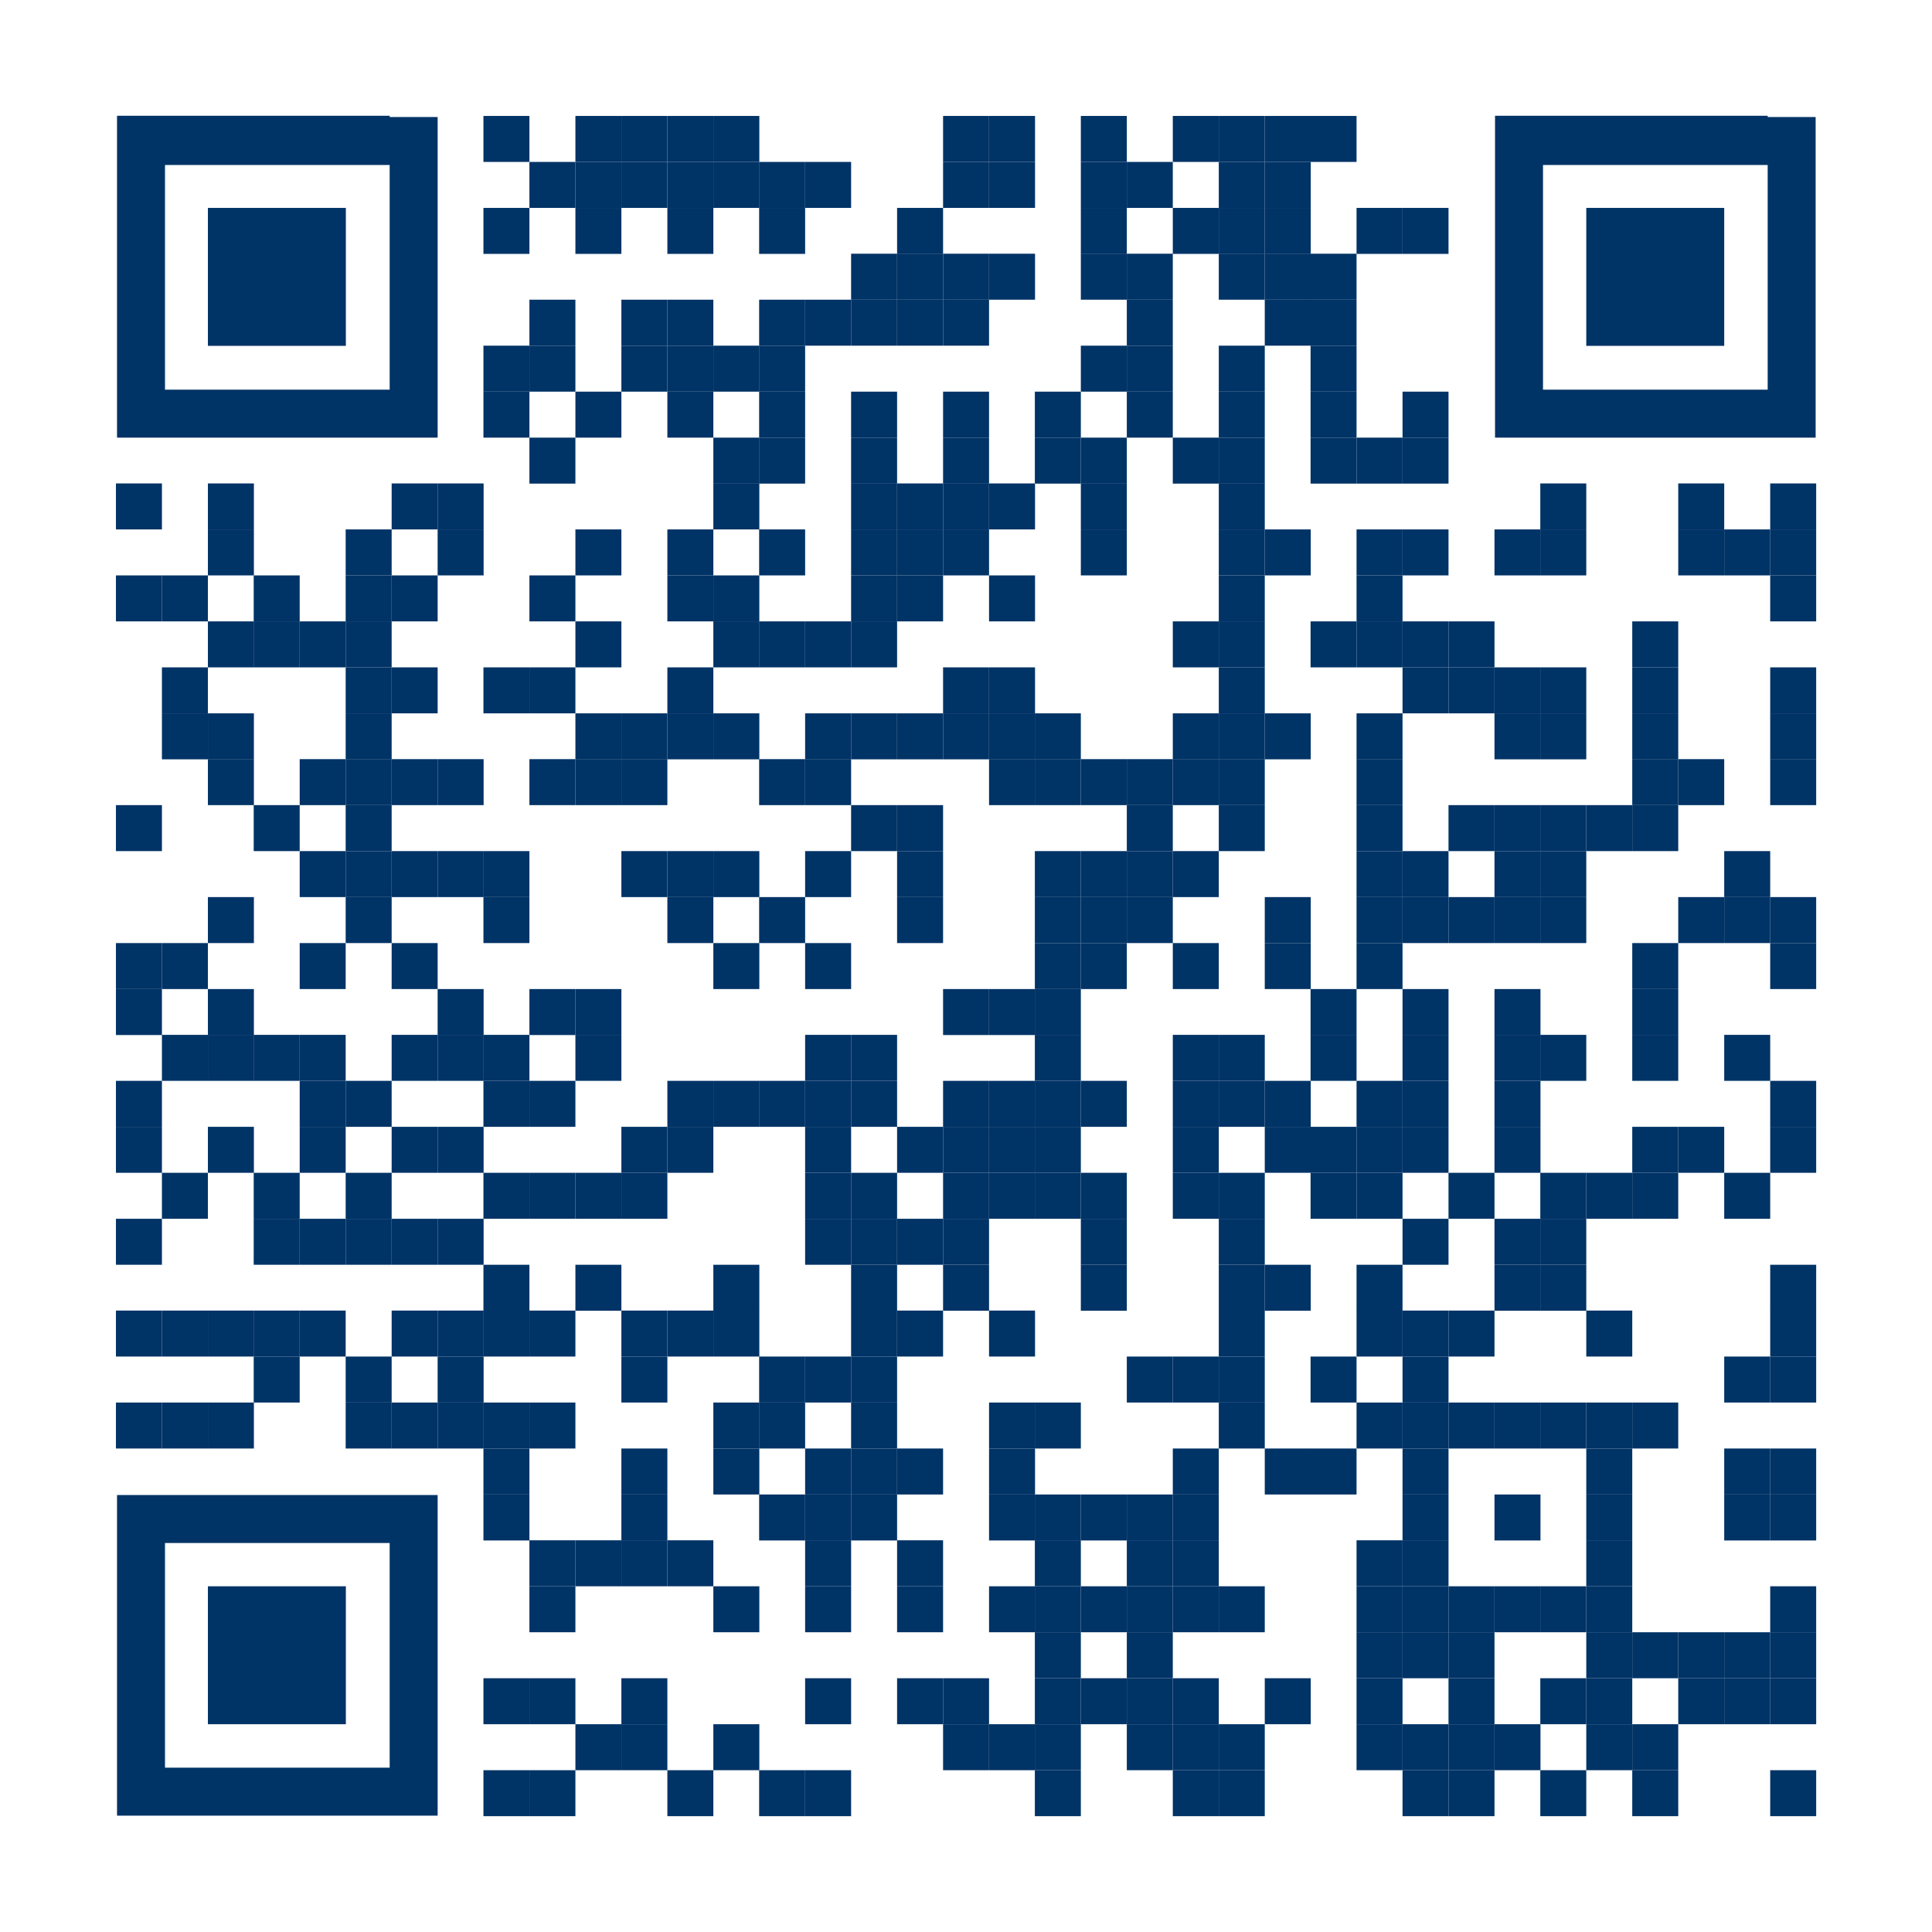 <?xml version="1.0" encoding="utf-8"?>
<!-- Generator: Adobe Illustrator 24.0.1, SVG Export Plug-In . SVG Version: 6.00 Build 0)  -->
<svg version="1.1" id="Layer_1" xmlns="http://www.w3.org/2000/svg" xmlns:xlink="http://www.w3.org/1999/xlink" x="0px" y="0px"
	 viewBox="0 0 300 300" style="enable-background:new 0 0 300 300;" xml:space="preserve">
<style type="text/css">
	.st0{fill:#003366;}
	.st1{fill:none;}
</style>
<g transform="translate(56,56)">
	<g transform="translate(224,0) scale(0.28,0.28)">
		<g transform="">
			<rect x="-731.9" y="-135.7" class="st0" width="25.5" height="25.5"/>
		</g>
	</g>
	<g transform="translate(280,0) scale(0.28,0.28)">
		<g transform="">
			<rect x="-880.9" y="-135.7" class="st0" width="25.5" height="25.5"/>
		</g>
	</g>
	<g transform="translate(308,0) scale(0.28,0.28)">
		<g transform="">
			<rect x="-955.4" y="-135.7" class="st0" width="25.5" height="25.5"/>
		</g>
	</g>
	<g transform="translate(336,0) scale(0.28,0.28)">
		<g transform="">
			<rect x="-1029.9" y="-135.7" class="st0" width="25.5" height="25.5"/>
		</g>
	</g>
	<g transform="translate(364,0) scale(0.28,0.28)">
		<g transform="">
			<rect x="-1104.4" y="-135.7" class="st0" width="25.5" height="25.5"/>
		</g>
	</g>
	<g transform="translate(504,0) scale(0.28,0.28)">
		<g transform="">
			<rect x="-1477" y="-135.7" class="st0" width="25.5" height="25.5"/>
		</g>
	</g>
	<g transform="translate(532,0) scale(0.28,0.28)">
		<g transform="">
			<rect x="-1551.5" y="-135.7" class="st0" width="25.5" height="25.5"/>
		</g>
	</g>
	<g transform="translate(588,0) scale(0.28,0.28)">
		<g transform="">
			<rect x="-1700.6" y="-135.7" class="st0" width="25.5" height="25.5"/>
		</g>
	</g>
	<g transform="translate(644,0) scale(0.28,0.28)">
		<g transform="">
			<rect x="-1849.6" y="-135.7" class="st0" width="25.5" height="25.5"/>
		</g>
	</g>
	<g transform="translate(672,0) scale(0.28,0.28)">
		<g transform="">
			<rect x="-1924.1" y="-135.7" class="st0" width="25.5" height="25.5"/>
		</g>
	</g>
	<g transform="translate(700,0) scale(0.28,0.28)">
		<g transform="">
			<rect x="-1998.6" y="-135.7" class="st0" width="25.5" height="25.5"/>
		</g>
	</g>
	<g transform="translate(728,0) scale(0.28,0.28)">
		<g transform="">
			<rect x="-2073.2" y="-135.7" class="st0" width="25.5" height="25.5"/>
		</g>
	</g>
	<g transform="translate(252,28) scale(0.28,0.28)">
		<g transform="">
			<rect x="-806.4" y="-210.2" class="st0" width="25.5" height="25.5"/>
		</g>
	</g>
	<g transform="translate(280,28) scale(0.28,0.28)">
		<g transform="">
			<rect x="-880.9" y="-210.2" class="st0" width="25.5" height="25.5"/>
		</g>
	</g>
	<g transform="translate(308,28) scale(0.28,0.28)">
		<g transform="">
			<rect x="-955.4" y="-210.2" class="st0" width="25.5" height="25.5"/>
		</g>
	</g>
	<g transform="translate(336,28) scale(0.28,0.28)">
		<g transform="">
			<rect x="-1029.9" y="-210.2" class="st0" width="25.5" height="25.5"/>
		</g>
	</g>
	<g transform="translate(364,28) scale(0.28,0.28)">
		<g transform="">
			<rect x="-1104.4" y="-210.2" class="st0" width="25.5" height="25.5"/>
		</g>
	</g>
	<g transform="translate(392,28) scale(0.28,0.28)">
		<g transform="">
			<rect x="-1179" y="-210.2" class="st0" width="25.5" height="25.5"/>
		</g>
	</g>
	<g transform="translate(420,28) scale(0.28,0.28)">
		<g transform="">
			<rect x="-1253.5" y="-210.2" class="st0" width="25.5" height="25.5"/>
		</g>
	</g>
	<g transform="translate(504,28) scale(0.28,0.28)">
		<g transform="">
			<rect x="-1477" y="-210.2" class="st0" width="25.5" height="25.5"/>
		</g>
	</g>
	<g transform="translate(532,28) scale(0.28,0.28)">
		<g transform="">
			<rect x="-1551.5" y="-210.2" class="st0" width="25.5" height="25.5"/>
		</g>
	</g>
	<g transform="translate(588,28) scale(0.28,0.28)">
		<g transform="">
			<rect x="-1700.6" y="-210.2" class="st0" width="25.5" height="25.5"/>
		</g>
	</g>
	<g transform="translate(616,28) scale(0.28,0.28)">
		<g transform="">
			<rect x="-1775.1" y="-210.2" class="st0" width="25.5" height="25.5"/>
		</g>
	</g>
	<g transform="translate(672,28) scale(0.28,0.28)">
		<g transform="">
			<rect x="-1924.1" y="-210.2" class="st0" width="25.5" height="25.5"/>
		</g>
	</g>
	<g transform="translate(700,28) scale(0.28,0.28)">
		<g transform="">
			<rect x="-1998.6" y="-210.2" class="st0" width="25.5" height="25.5"/>
		</g>
	</g>
	<g transform="translate(224,56) scale(0.28,0.28)">
		<g transform="">
			<rect x="-731.9" y="-284.7" class="st0" width="25.5" height="25.5"/>
		</g>
	</g>
	<g transform="translate(280,56) scale(0.28,0.28)">
		<g transform="">
			<rect x="-880.9" y="-284.7" class="st0" width="25.5" height="25.5"/>
		</g>
	</g>
	<g transform="translate(336,56) scale(0.28,0.28)">
		<g transform="">
			<rect x="-1029.9" y="-284.7" class="st0" width="25.5" height="25.5"/>
		</g>
	</g>
	<g transform="translate(392,56) scale(0.28,0.28)">
		<g transform="">
			<rect x="-1179" y="-284.7" class="st0" width="25.5" height="25.5"/>
		</g>
	</g>
	<g transform="translate(476,56) scale(0.28,0.28)">
		<g transform="">
			<rect x="-1402.5" y="-284.7" class="st0" width="25.5" height="25.5"/>
		</g>
	</g>
	<g transform="translate(588,56) scale(0.28,0.28)">
		<g transform="">
			<rect x="-1700.6" y="-284.7" class="st0" width="25.5" height="25.5"/>
		</g>
	</g>
	<g transform="translate(644,56) scale(0.28,0.28)">
		<g transform="">
			<rect x="-1849.6" y="-284.7" class="st0" width="25.5" height="25.5"/>
		</g>
	</g>
	<g transform="translate(672,56) scale(0.28,0.28)">
		<g transform="">
			<rect x="-1924.1" y="-284.7" class="st0" width="25.5" height="25.5"/>
		</g>
	</g>
	<g transform="translate(700,56) scale(0.28,0.28)">
		<g transform="">
			<rect x="-1998.6" y="-284.7" class="st0" width="25.5" height="25.5"/>
		</g>
	</g>
	<g transform="translate(756,56) scale(0.28,0.28)">
		<g transform="">
			<rect x="-2147.7" y="-284.7" class="st0" width="25.5" height="25.5"/>
		</g>
	</g>
	<g transform="translate(784,56) scale(0.28,0.28)">
		<g transform="">
			<rect x="-2222.2" y="-284.7" class="st0" width="25.5" height="25.5"/>
		</g>
	</g>
	<g transform="translate(448,84) scale(0.28,0.28)">
		<g transform="">
			<rect x="-1328" y="-359.3" class="st0" width="25.5" height="25.5"/>
		</g>
	</g>
	<g transform="translate(476,84) scale(0.28,0.28)">
		<g transform="">
			<rect x="-1402.5" y="-359.3" class="st0" width="25.5" height="25.5"/>
		</g>
	</g>
	<g transform="translate(504,84) scale(0.28,0.28)">
		<g transform="">
			<rect x="-1477" y="-359.3" class="st0" width="25.5" height="25.5"/>
		</g>
	</g>
	<g transform="translate(532,84) scale(0.28,0.28)">
		<g transform="">
			<rect x="-1551.5" y="-359.3" class="st0" width="25.5" height="25.5"/>
		</g>
	</g>
	<g transform="translate(588,84) scale(0.28,0.28)">
		<g transform="">
			<rect x="-1700.6" y="-359.3" class="st0" width="25.5" height="25.5"/>
		</g>
	</g>
	<g transform="translate(616,84) scale(0.28,0.28)">
		<g transform="">
			<rect x="-1775.1" y="-359.3" class="st0" width="25.5" height="25.5"/>
		</g>
	</g>
	<g transform="translate(672,84) scale(0.28,0.28)">
		<g transform="">
			<rect x="-1924.1" y="-359.3" class="st0" width="25.5" height="25.5"/>
		</g>
	</g>
	<g transform="translate(700,84) scale(0.28,0.28)">
		<g transform="">
			<rect x="-1998.6" y="-359.3" class="st0" width="25.5" height="25.5"/>
		</g>
	</g>
	<g transform="translate(728,84) scale(0.28,0.28)">
		<g transform="">
			<rect x="-2073.2" y="-359.3" class="st0" width="25.5" height="25.5"/>
		</g>
	</g>
	<g transform="translate(252,112) scale(0.28,0.28)">
		<g transform="">
			<rect x="-806.4" y="-433.8" class="st0" width="25.5" height="25.5"/>
		</g>
	</g>
	<g transform="translate(308,112) scale(0.28,0.28)">
		<g transform="">
			<rect x="-955.4" y="-433.8" class="st0" width="25.5" height="25.5"/>
		</g>
	</g>
	<g transform="translate(336,112) scale(0.28,0.28)">
		<g transform="">
			<rect x="-1029.9" y="-433.8" class="st0" width="25.5" height="25.5"/>
		</g>
	</g>
	<g transform="translate(392,112) scale(0.28,0.28)">
		<g transform="">
			<rect x="-1179" y="-433.8" class="st0" width="25.5" height="25.5"/>
		</g>
	</g>
	<g transform="translate(420,112) scale(0.28,0.28)">
		<g transform="">
			<rect x="-1253.5" y="-433.8" class="st0" width="25.5" height="25.5"/>
		</g>
	</g>
	<g transform="translate(448,112) scale(0.28,0.28)">
		<g transform="">
			<rect x="-1328" y="-433.8" class="st0" width="25.5" height="25.5"/>
		</g>
	</g>
	<g transform="translate(476,112) scale(0.28,0.28)">
		<g transform="">
			<rect x="-1402.5" y="-433.8" class="st0" width="25.5" height="25.5"/>
		</g>
	</g>
	<g transform="translate(504,112) scale(0.28,0.28)">
		<g transform="">
			<rect x="-1477" y="-433.8" class="st0" width="25.5" height="25.5"/>
		</g>
	</g>
	<g transform="translate(616,112) scale(0.28,0.28)">
		<g transform="">
			<rect x="-1775.1" y="-433.8" class="st0" width="25.5" height="25.5"/>
		</g>
	</g>
	<g transform="translate(700,112) scale(0.28,0.28)">
		<g transform="">
			<rect x="-1998.6" y="-433.8" class="st0" width="25.5" height="25.5"/>
		</g>
	</g>
	<g transform="translate(728,112) scale(0.28,0.28)">
		<g transform="">
			<rect x="-2073.2" y="-433.8" class="st0" width="25.5" height="25.5"/>
		</g>
	</g>
	<g transform="translate(224,140) scale(0.28,0.28)">
		<g transform="">
			<rect x="-731.9" y="-508.3" class="st0" width="25.5" height="25.5"/>
		</g>
	</g>
	<g transform="translate(252,140) scale(0.28,0.28)">
		<g transform="">
			<rect x="-806.4" y="-508.3" class="st0" width="25.5" height="25.5"/>
		</g>
	</g>
	<g transform="translate(308,140) scale(0.28,0.28)">
		<g transform="">
			<rect x="-955.4" y="-508.3" class="st0" width="25.5" height="25.5"/>
		</g>
	</g>
	<g transform="translate(336,140) scale(0.28,0.28)">
		<g transform="">
			<rect x="-1029.9" y="-508.3" class="st0" width="25.5" height="25.5"/>
		</g>
	</g>
	<g transform="translate(364,140) scale(0.28,0.28)">
		<g transform="">
			<rect x="-1104.4" y="-508.3" class="st0" width="25.5" height="25.5"/>
		</g>
	</g>
	<g transform="translate(392,140) scale(0.28,0.28)">
		<g transform="">
			<rect x="-1179" y="-508.3" class="st0" width="25.5" height="25.5"/>
		</g>
	</g>
	<g transform="translate(588,140) scale(0.28,0.28)">
		<g transform="">
			<rect x="-1700.6" y="-508.3" class="st0" width="25.5" height="25.5"/>
		</g>
	</g>
	<g transform="translate(616,140) scale(0.28,0.28)">
		<g transform="">
			<rect x="-1775.1" y="-508.3" class="st0" width="25.5" height="25.5"/>
		</g>
	</g>
	<g transform="translate(672,140) scale(0.28,0.28)">
		<g transform="">
			<rect x="-1924.1" y="-508.3" class="st0" width="25.5" height="25.5"/>
		</g>
	</g>
	<g transform="translate(728,140) scale(0.28,0.28)">
		<g transform="">
			<rect x="-2073.2" y="-508.3" class="st0" width="25.5" height="25.5"/>
		</g>
	</g>
	<g transform="translate(224,168) scale(0.28,0.28)">
		<g transform="">
			<rect x="-731.9" y="-582.8" class="st0" width="25.5" height="25.5"/>
		</g>
	</g>
	<g transform="translate(280,168) scale(0.28,0.28)">
		<g transform="">
			<rect x="-880.9" y="-582.8" class="st0" width="25.5" height="25.5"/>
		</g>
	</g>
	<g transform="translate(336,168) scale(0.28,0.28)">
		<g transform="">
			<rect x="-1029.9" y="-582.8" class="st0" width="25.5" height="25.5"/>
		</g>
	</g>
	<g transform="translate(392,168) scale(0.28,0.28)">
		<g transform="">
			<rect x="-1179" y="-582.8" class="st0" width="25.5" height="25.5"/>
		</g>
	</g>
	<g transform="translate(448,168) scale(0.28,0.28)">
		<g transform="">
			<rect x="-1328" y="-582.8" class="st0" width="25.5" height="25.5"/>
		</g>
	</g>
	<g transform="translate(504,168) scale(0.28,0.28)">
		<g transform="">
			<rect x="-1477" y="-582.8" class="st0" width="25.5" height="25.5"/>
		</g>
	</g>
	<g transform="translate(560,168) scale(0.28,0.28)">
		<g transform="">
			<rect x="-1626.1" y="-582.8" class="st0" width="25.5" height="25.5"/>
		</g>
	</g>
	<g transform="translate(616,168) scale(0.28,0.28)">
		<g transform="">
			<rect x="-1775.1" y="-582.8" class="st0" width="25.5" height="25.5"/>
		</g>
	</g>
	<g transform="translate(672,168) scale(0.28,0.28)">
		<g transform="">
			<rect x="-1924.1" y="-582.8" class="st0" width="25.5" height="25.5"/>
		</g>
	</g>
	<g transform="translate(728,168) scale(0.28,0.28)">
		<g transform="">
			<rect x="-2073.2" y="-582.8" class="st0" width="25.5" height="25.5"/>
		</g>
	</g>
	<g transform="translate(784,168) scale(0.28,0.28)">
		<g transform="">
			<rect x="-2222.2" y="-582.8" class="st0" width="25.5" height="25.5"/>
		</g>
	</g>
	<g transform="translate(252,196) scale(0.28,0.28)">
		<g transform="">
			<rect x="-806.4" y="-657.3" class="st0" width="25.5" height="25.5"/>
		</g>
	</g>
	<g transform="translate(364,196) scale(0.28,0.28)">
		<g transform="">
			<rect x="-1104.4" y="-657.3" class="st0" width="25.5" height="25.5"/>
		</g>
	</g>
	<g transform="translate(392,196) scale(0.28,0.28)">
		<g transform="">
			<rect x="-1179" y="-657.3" class="st0" width="25.5" height="25.5"/>
		</g>
	</g>
	<g transform="translate(448,196) scale(0.28,0.28)">
		<g transform="">
			<rect x="-1328" y="-657.3" class="st0" width="25.5" height="25.5"/>
		</g>
	</g>
	<g transform="translate(504,196) scale(0.28,0.28)">
		<g transform="">
			<rect x="-1477" y="-657.3" class="st0" width="25.5" height="25.5"/>
		</g>
	</g>
	<g transform="translate(560,196) scale(0.28,0.28)">
		<g transform="">
			<rect x="-1626.1" y="-657.3" class="st0" width="25.5" height="25.5"/>
		</g>
	</g>
	<g transform="translate(588,196) scale(0.28,0.28)">
		<g transform="">
			<rect x="-1700.6" y="-657.3" class="st0" width="25.5" height="25.5"/>
		</g>
	</g>
	<g transform="translate(644,196) scale(0.28,0.28)">
		<g transform="">
			<rect x="-1849.6" y="-657.3" class="st0" width="25.5" height="25.5"/>
		</g>
	</g>
	<g transform="translate(672,196) scale(0.28,0.28)">
		<g transform="">
			<rect x="-1924.1" y="-657.3" class="st0" width="25.5" height="25.5"/>
		</g>
	</g>
	<g transform="translate(728,196) scale(0.28,0.28)">
		<g transform="">
			<rect x="-2073.2" y="-657.3" class="st0" width="25.5" height="25.5"/>
		</g>
	</g>
	<g transform="translate(756,196) scale(0.28,0.28)">
		<g transform="">
			<rect x="-2147.7" y="-657.3" class="st0" width="25.5" height="25.5"/>
		</g>
	</g>
	<g transform="translate(784,196) scale(0.28,0.28)">
		<g transform="">
			<rect x="-2222.2" y="-657.3" class="st0" width="25.5" height="25.5"/>
		</g>
	</g>
	<g transform="translate(0,224) scale(0.28,0.28)">
		<g transform="">
			<rect x="-135.7" y="-731.9" class="st0" width="25.5" height="25.5"/>
		</g>
	</g>
	<g transform="translate(56,224) scale(0.28,0.28)">
		<g transform="">
			<rect x="-284.7" y="-731.9" class="st0" width="25.5" height="25.5"/>
		</g>
	</g>
	<g transform="translate(168,224) scale(0.28,0.28)">
		<g transform="">
			<rect x="-582.8" y="-731.9" class="st0" width="25.5" height="25.5"/>
		</g>
	</g>
	<g transform="translate(196,224) scale(0.28,0.28)">
		<g transform="">
			<rect x="-657.3" y="-731.9" class="st0" width="25.5" height="25.5"/>
		</g>
	</g>
	<g transform="translate(364,224) scale(0.28,0.28)">
		<g transform="">
			<rect x="-1104.4" y="-731.9" class="st0" width="25.5" height="25.5"/>
		</g>
	</g>
	<g transform="translate(448,224) scale(0.28,0.28)">
		<g transform="">
			<rect x="-1328" y="-731.9" class="st0" width="25.5" height="25.5"/>
		</g>
	</g>
	<g transform="translate(476,224) scale(0.28,0.28)">
		<g transform="">
			<rect x="-1402.5" y="-731.9" class="st0" width="25.5" height="25.5"/>
		</g>
	</g>
	<g transform="translate(504,224) scale(0.28,0.28)">
		<g transform="">
			<rect x="-1477" y="-731.9" class="st0" width="25.5" height="25.5"/>
		</g>
	</g>
	<g transform="translate(532,224) scale(0.28,0.28)">
		<g transform="">
			<rect x="-1551.5" y="-731.9" class="st0" width="25.5" height="25.5"/>
		</g>
	</g>
	<g transform="translate(588,224) scale(0.28,0.28)">
		<g transform="">
			<rect x="-1700.6" y="-731.9" class="st0" width="25.5" height="25.5"/>
		</g>
	</g>
	<g transform="translate(672,224) scale(0.28,0.28)">
		<g transform="">
			<rect x="-1924.1" y="-731.9" class="st0" width="25.5" height="25.5"/>
		</g>
	</g>
	<g transform="translate(868,224) scale(0.28,0.28)">
		<g transform="">
			<rect x="-2445.8" y="-731.9" class="st0" width="25.5" height="25.5"/>
		</g>
	</g>
	<g transform="translate(952,224) scale(0.28,0.28)">
		<g transform="">
			<rect x="-2669.3" y="-731.9" class="st0" width="25.5" height="25.5"/>
		</g>
	</g>
	<g transform="translate(1008,224) scale(0.28,0.28)">
		<g transform="">
			<rect x="-2818.3" y="-731.9" class="st0" width="25.5" height="25.5"/>
		</g>
	</g>
	<g transform="translate(56,252) scale(0.28,0.28)">
		<g transform="">
			<rect x="-284.7" y="-806.4" class="st0" width="25.5" height="25.5"/>
		</g>
	</g>
	<g transform="translate(140,252) scale(0.28,0.28)">
		<g transform="">
			<rect x="-508.3" y="-806.4" class="st0" width="25.5" height="25.5"/>
		</g>
	</g>
	<g transform="translate(196,252) scale(0.28,0.28)">
		<g transform="">
			<rect x="-657.3" y="-806.4" class="st0" width="25.5" height="25.5"/>
		</g>
	</g>
	<g transform="translate(280,252) scale(0.28,0.28)">
		<g transform="">
			<rect x="-880.9" y="-806.4" class="st0" width="25.5" height="25.5"/>
		</g>
	</g>
	<g transform="translate(336,252) scale(0.28,0.28)">
		<g transform="">
			<rect x="-1029.9" y="-806.4" class="st0" width="25.5" height="25.5"/>
		</g>
	</g>
	<g transform="translate(392,252) scale(0.28,0.28)">
		<g transform="">
			<rect x="-1179" y="-806.4" class="st0" width="25.5" height="25.5"/>
		</g>
	</g>
	<g transform="translate(448,252) scale(0.28,0.28)">
		<g transform="">
			<rect x="-1328" y="-806.4" class="st0" width="25.5" height="25.5"/>
		</g>
	</g>
	<g transform="translate(476,252) scale(0.28,0.28)">
		<g transform="">
			<rect x="-1402.5" y="-806.4" class="st0" width="25.5" height="25.5"/>
		</g>
	</g>
	<g transform="translate(504,252) scale(0.28,0.28)">
		<g transform="">
			<rect x="-1477" y="-806.4" class="st0" width="25.5" height="25.5"/>
		</g>
	</g>
	<g transform="translate(588,252) scale(0.28,0.28)">
		<g transform="">
			<rect x="-1700.6" y="-806.4" class="st0" width="25.5" height="25.5"/>
		</g>
	</g>
	<g transform="translate(672,252) scale(0.28,0.28)">
		<g transform="">
			<rect x="-1924.1" y="-806.4" class="st0" width="25.5" height="25.5"/>
		</g>
	</g>
	<g transform="translate(700,252) scale(0.28,0.28)">
		<g transform="">
			<rect x="-1998.6" y="-806.4" class="st0" width="25.5" height="25.5"/>
		</g>
	</g>
	<g transform="translate(756,252) scale(0.28,0.28)">
		<g transform="">
			<rect x="-2147.7" y="-806.4" class="st0" width="25.5" height="25.5"/>
		</g>
	</g>
	<g transform="translate(784,252) scale(0.28,0.28)">
		<g transform="">
			<rect x="-2222.2" y="-806.4" class="st0" width="25.5" height="25.5"/>
		</g>
	</g>
	<g transform="translate(840,252) scale(0.28,0.28)">
		<g transform="">
			<rect x="-2371.2" y="-806.4" class="st0" width="25.5" height="25.5"/>
		</g>
	</g>
	<g transform="translate(868,252) scale(0.28,0.28)">
		<g transform="">
			<rect x="-2445.8" y="-806.4" class="st0" width="25.5" height="25.5"/>
		</g>
	</g>
	<g transform="translate(952,252) scale(0.28,0.28)">
		<g transform="">
			<rect x="-2669.3" y="-806.4" class="st0" width="25.5" height="25.5"/>
		</g>
	</g>
	<g transform="translate(980,252) scale(0.28,0.28)">
		<g transform="">
			<rect x="-2743.8" y="-806.4" class="st0" width="25.5" height="25.5"/>
		</g>
	</g>
	<g transform="translate(1008,252) scale(0.28,0.28)">
		<g transform="">
			<rect x="-2818.3" y="-806.4" class="st0" width="25.5" height="25.5"/>
		</g>
	</g>
	<g transform="translate(0,280) scale(0.28,0.28)">
		<g transform="">
			<rect x="-135.7" y="-880.9" class="st0" width="25.5" height="25.5"/>
		</g>
	</g>
	<g transform="translate(28,280) scale(0.28,0.28)">
		<g transform="">
			<rect x="-210.2" y="-880.9" class="st0" width="25.5" height="25.5"/>
		</g>
	</g>
	<g transform="translate(84,280) scale(0.28,0.28)">
		<g transform="">
			<rect x="-359.3" y="-880.9" class="st0" width="25.5" height="25.5"/>
		</g>
	</g>
	<g transform="translate(140,280) scale(0.28,0.28)">
		<g transform="">
			<rect x="-508.3" y="-880.9" class="st0" width="25.5" height="25.5"/>
		</g>
	</g>
	<g transform="translate(168,280) scale(0.28,0.28)">
		<g transform="">
			<rect x="-582.8" y="-880.9" class="st0" width="25.5" height="25.5"/>
		</g>
	</g>
	<g transform="translate(252,280) scale(0.28,0.28)">
		<g transform="">
			<rect x="-806.4" y="-880.9" class="st0" width="25.5" height="25.5"/>
		</g>
	</g>
	<g transform="translate(336,280) scale(0.28,0.28)">
		<g transform="">
			<rect x="-1029.9" y="-880.9" class="st0" width="25.5" height="25.5"/>
		</g>
	</g>
	<g transform="translate(364,280) scale(0.28,0.28)">
		<g transform="">
			<rect x="-1104.4" y="-880.9" class="st0" width="25.5" height="25.5"/>
		</g>
	</g>
	<g transform="translate(448,280) scale(0.28,0.28)">
		<g transform="">
			<rect x="-1328" y="-880.9" class="st0" width="25.5" height="25.5"/>
		</g>
	</g>
	<g transform="translate(476,280) scale(0.28,0.28)">
		<g transform="">
			<rect x="-1402.5" y="-880.9" class="st0" width="25.5" height="25.5"/>
		</g>
	</g>
	<g transform="translate(532,280) scale(0.28,0.28)">
		<g transform="">
			<rect x="-1551.5" y="-880.9" class="st0" width="25.5" height="25.5"/>
		</g>
	</g>
	<g transform="translate(672,280) scale(0.28,0.28)">
		<g transform="">
			<rect x="-1924.1" y="-880.9" class="st0" width="25.5" height="25.5"/>
		</g>
	</g>
	<g transform="translate(756,280) scale(0.28,0.28)">
		<g transform="">
			<rect x="-2147.7" y="-880.9" class="st0" width="25.5" height="25.5"/>
		</g>
	</g>
	<g transform="translate(1008,280) scale(0.28,0.28)">
		<g transform="">
			<rect x="-2818.3" y="-880.9" class="st0" width="25.5" height="25.5"/>
		</g>
	</g>
	<g transform="translate(56,308) scale(0.28,0.28)">
		<g transform="">
			<rect x="-284.7" y="-955.4" class="st0" width="25.5" height="25.5"/>
		</g>
	</g>
	<g transform="translate(84,308) scale(0.28,0.28)">
		<g transform="">
			<rect x="-359.3" y="-955.4" class="st0" width="25.5" height="25.5"/>
		</g>
	</g>
	<g transform="translate(112,308) scale(0.28,0.28)">
		<g transform="">
			<rect x="-433.8" y="-955.4" class="st0" width="25.5" height="25.5"/>
		</g>
	</g>
	<g transform="translate(140,308) scale(0.28,0.28)">
		<g transform="">
			<rect x="-508.3" y="-955.4" class="st0" width="25.5" height="25.5"/>
		</g>
	</g>
	<g transform="translate(280,308) scale(0.28,0.28)">
		<g transform="">
			<rect x="-880.9" y="-955.4" class="st0" width="25.5" height="25.5"/>
		</g>
	</g>
	<g transform="translate(364,308) scale(0.28,0.28)">
		<g transform="">
			<rect x="-1104.4" y="-955.4" class="st0" width="25.5" height="25.5"/>
		</g>
	</g>
	<g transform="translate(392,308) scale(0.28,0.28)">
		<g transform="">
			<rect x="-1179" y="-955.4" class="st0" width="25.5" height="25.5"/>
		</g>
	</g>
	<g transform="translate(420,308) scale(0.28,0.28)">
		<g transform="">
			<rect x="-1253.5" y="-955.4" class="st0" width="25.5" height="25.5"/>
		</g>
	</g>
	<g transform="translate(448,308) scale(0.28,0.28)">
		<g transform="">
			<rect x="-1328" y="-955.4" class="st0" width="25.5" height="25.5"/>
		</g>
	</g>
	<g transform="translate(644,308) scale(0.28,0.28)">
		<g transform="">
			<rect x="-1849.6" y="-955.4" class="st0" width="25.5" height="25.5"/>
		</g>
	</g>
	<g transform="translate(672,308) scale(0.28,0.28)">
		<g transform="">
			<rect x="-1924.1" y="-955.4" class="st0" width="25.5" height="25.5"/>
		</g>
	</g>
	<g transform="translate(728,308) scale(0.28,0.28)">
		<g transform="">
			<rect x="-2073.2" y="-955.4" class="st0" width="25.5" height="25.5"/>
		</g>
	</g>
	<g transform="translate(756,308) scale(0.28,0.28)">
		<g transform="">
			<rect x="-2147.7" y="-955.4" class="st0" width="25.5" height="25.5"/>
		</g>
	</g>
	<g transform="translate(784,308) scale(0.28,0.28)">
		<g transform="">
			<rect x="-2222.2" y="-955.4" class="st0" width="25.5" height="25.5"/>
		</g>
	</g>
	<g transform="translate(812,308) scale(0.28,0.28)">
		<g transform="">
			<rect x="-2296.7" y="-955.4" class="st0" width="25.5" height="25.5"/>
		</g>
	</g>
	<g transform="translate(924,308) scale(0.28,0.28)">
		<g transform="">
			<rect x="-2594.8" y="-955.4" class="st0" width="25.5" height="25.5"/>
		</g>
	</g>
	<g transform="translate(28,336) scale(0.28,0.28)">
		<g transform="">
			<rect x="-210.2" y="-1029.9" class="st0" width="25.5" height="25.5"/>
		</g>
	</g>
	<g transform="translate(140,336) scale(0.28,0.28)">
		<g transform="">
			<rect x="-508.3" y="-1029.9" class="st0" width="25.5" height="25.5"/>
		</g>
	</g>
	<g transform="translate(168,336) scale(0.28,0.28)">
		<g transform="">
			<rect x="-582.8" y="-1029.9" class="st0" width="25.5" height="25.5"/>
		</g>
	</g>
	<g transform="translate(224,336) scale(0.28,0.28)">
		<g transform="">
			<rect x="-731.9" y="-1029.9" class="st0" width="25.5" height="25.5"/>
		</g>
	</g>
	<g transform="translate(252,336) scale(0.28,0.28)">
		<g transform="">
			<rect x="-806.4" y="-1029.9" class="st0" width="25.5" height="25.5"/>
		</g>
	</g>
	<g transform="translate(336,336) scale(0.28,0.28)">
		<g transform="">
			<rect x="-1029.9" y="-1029.9" class="st0" width="25.5" height="25.5"/>
		</g>
	</g>
	<g transform="translate(504,336) scale(0.28,0.28)">
		<g transform="">
			<rect x="-1477" y="-1029.9" class="st0" width="25.5" height="25.5"/>
		</g>
	</g>
	<g transform="translate(532,336) scale(0.28,0.28)">
		<g transform="">
			<rect x="-1551.5" y="-1029.9" class="st0" width="25.5" height="25.5"/>
		</g>
	</g>
	<g transform="translate(672,336) scale(0.28,0.28)">
		<g transform="">
			<rect x="-1924.1" y="-1029.9" class="st0" width="25.5" height="25.5"/>
		</g>
	</g>
	<g transform="translate(784,336) scale(0.28,0.28)">
		<g transform="">
			<rect x="-2222.2" y="-1029.9" class="st0" width="25.5" height="25.5"/>
		</g>
	</g>
	<g transform="translate(812,336) scale(0.28,0.28)">
		<g transform="">
			<rect x="-2296.7" y="-1029.9" class="st0" width="25.5" height="25.5"/>
		</g>
	</g>
	<g transform="translate(840,336) scale(0.28,0.28)">
		<g transform="">
			<rect x="-2371.2" y="-1029.9" class="st0" width="25.5" height="25.5"/>
		</g>
	</g>
	<g transform="translate(868,336) scale(0.28,0.28)">
		<g transform="">
			<rect x="-2445.8" y="-1029.9" class="st0" width="25.5" height="25.5"/>
		</g>
	</g>
	<g transform="translate(924,336) scale(0.28,0.28)">
		<g transform="">
			<rect x="-2594.8" y="-1029.9" class="st0" width="25.5" height="25.5"/>
		</g>
	</g>
	<g transform="translate(1008,336) scale(0.28,0.28)">
		<g transform="">
			<rect x="-2818.3" y="-1029.9" class="st0" width="25.5" height="25.5"/>
		</g>
	</g>
	<g transform="translate(28,364) scale(0.28,0.28)">
		<g transform="">
			<rect x="-210.2" y="-1104.4" class="st0" width="25.5" height="25.5"/>
		</g>
	</g>
	<g transform="translate(56,364) scale(0.28,0.28)">
		<g transform="">
			<rect x="-284.7" y="-1104.4" class="st0" width="25.5" height="25.5"/>
		</g>
	</g>
	<g transform="translate(140,364) scale(0.28,0.28)">
		<g transform="">
			<rect x="-508.3" y="-1104.4" class="st0" width="25.5" height="25.5"/>
		</g>
	</g>
	<g transform="translate(280,364) scale(0.28,0.28)">
		<g transform="">
			<rect x="-880.9" y="-1104.4" class="st0" width="25.5" height="25.5"/>
		</g>
	</g>
	<g transform="translate(308,364) scale(0.28,0.28)">
		<g transform="">
			<rect x="-955.4" y="-1104.4" class="st0" width="25.5" height="25.5"/>
		</g>
	</g>
	<g transform="translate(336,364) scale(0.28,0.28)">
		<g transform="">
			<rect x="-1029.9" y="-1104.4" class="st0" width="25.5" height="25.5"/>
		</g>
	</g>
	<g transform="translate(364,364) scale(0.28,0.28)">
		<g transform="">
			<rect x="-1104.4" y="-1104.4" class="st0" width="25.5" height="25.5"/>
		</g>
	</g>
	<g transform="translate(420,364) scale(0.28,0.28)">
		<g transform="">
			<rect x="-1253.5" y="-1104.4" class="st0" width="25.5" height="25.5"/>
		</g>
	</g>
	<g transform="translate(448,364) scale(0.28,0.28)">
		<g transform="">
			<rect x="-1328" y="-1104.4" class="st0" width="25.5" height="25.5"/>
		</g>
	</g>
	<g transform="translate(476,364) scale(0.28,0.28)">
		<g transform="">
			<rect x="-1402.5" y="-1104.4" class="st0" width="25.5" height="25.5"/>
		</g>
	</g>
	<g transform="translate(504,364) scale(0.28,0.28)">
		<g transform="">
			<rect x="-1477" y="-1104.4" class="st0" width="25.5" height="25.5"/>
		</g>
	</g>
	<g transform="translate(532,364) scale(0.28,0.28)">
		<g transform="">
			<rect x="-1551.5" y="-1104.4" class="st0" width="25.5" height="25.5"/>
		</g>
	</g>
	<g transform="translate(560,364) scale(0.28,0.28)">
		<g transform="">
			<rect x="-1626.1" y="-1104.4" class="st0" width="25.5" height="25.5"/>
		</g>
	</g>
	<g transform="translate(644,364) scale(0.28,0.28)">
		<g transform="">
			<rect x="-1849.6" y="-1104.4" class="st0" width="25.5" height="25.5"/>
		</g>
	</g>
	<g transform="translate(672,364) scale(0.28,0.28)">
		<g transform="">
			<rect x="-1924.1" y="-1104.4" class="st0" width="25.5" height="25.5"/>
		</g>
	</g>
	<g transform="translate(700,364) scale(0.28,0.28)">
		<g transform="">
			<rect x="-1998.6" y="-1104.4" class="st0" width="25.5" height="25.5"/>
		</g>
	</g>
	<g transform="translate(756,364) scale(0.28,0.28)">
		<g transform="">
			<rect x="-2147.7" y="-1104.4" class="st0" width="25.5" height="25.5"/>
		</g>
	</g>
	<g transform="translate(840,364) scale(0.28,0.28)">
		<g transform="">
			<rect x="-2371.2" y="-1104.4" class="st0" width="25.5" height="25.5"/>
		</g>
	</g>
	<g transform="translate(868,364) scale(0.28,0.28)">
		<g transform="">
			<rect x="-2445.8" y="-1104.4" class="st0" width="25.5" height="25.5"/>
		</g>
	</g>
	<g transform="translate(924,364) scale(0.28,0.28)">
		<g transform="">
			<rect x="-2594.8" y="-1104.4" class="st0" width="25.5" height="25.5"/>
		</g>
	</g>
	<g transform="translate(1008,364) scale(0.28,0.28)">
		<g transform="">
			<rect x="-2818.3" y="-1104.4" class="st0" width="25.5" height="25.5"/>
		</g>
	</g>
	<g transform="translate(56,392) scale(0.28,0.28)">
		<g transform="">
			<rect x="-284.7" y="-1179" class="st0" width="25.5" height="25.5"/>
		</g>
	</g>
	<g transform="translate(112,392) scale(0.28,0.28)">
		<g transform="">
			<rect x="-433.8" y="-1179" class="st0" width="25.5" height="25.5"/>
		</g>
	</g>
	<g transform="translate(140,392) scale(0.28,0.28)">
		<g transform="">
			<rect x="-508.3" y="-1179" class="st0" width="25.5" height="25.5"/>
		</g>
	</g>
	<g transform="translate(168,392) scale(0.28,0.28)">
		<g transform="">
			<rect x="-582.8" y="-1179" class="st0" width="25.5" height="25.5"/>
		</g>
	</g>
	<g transform="translate(196,392) scale(0.28,0.28)">
		<g transform="">
			<rect x="-657.3" y="-1179" class="st0" width="25.5" height="25.5"/>
		</g>
	</g>
	<g transform="translate(252,392) scale(0.28,0.28)">
		<g transform="">
			<rect x="-806.4" y="-1179" class="st0" width="25.5" height="25.5"/>
		</g>
	</g>
	<g transform="translate(280,392) scale(0.28,0.28)">
		<g transform="">
			<rect x="-880.9" y="-1179" class="st0" width="25.5" height="25.5"/>
		</g>
	</g>
	<g transform="translate(308,392) scale(0.28,0.28)">
		<g transform="">
			<rect x="-955.4" y="-1179" class="st0" width="25.5" height="25.5"/>
		</g>
	</g>
	<g transform="translate(392,392) scale(0.28,0.28)">
		<g transform="">
			<rect x="-1179" y="-1179" class="st0" width="25.5" height="25.5"/>
		</g>
	</g>
	<g transform="translate(420,392) scale(0.28,0.28)">
		<g transform="">
			<rect x="-1253.5" y="-1179" class="st0" width="25.5" height="25.5"/>
		</g>
	</g>
	<g transform="translate(532,392) scale(0.28,0.28)">
		<g transform="">
			<rect x="-1551.5" y="-1179" class="st0" width="25.5" height="25.5"/>
		</g>
	</g>
	<g transform="translate(560,392) scale(0.28,0.28)">
		<g transform="">
			<rect x="-1626.1" y="-1179" class="st0" width="25.5" height="25.5"/>
		</g>
	</g>
	<g transform="translate(588,392) scale(0.28,0.28)">
		<g transform="">
			<rect x="-1700.6" y="-1179" class="st0" width="25.5" height="25.5"/>
		</g>
	</g>
	<g transform="translate(616,392) scale(0.28,0.28)">
		<g transform="">
			<rect x="-1775.1" y="-1179" class="st0" width="25.5" height="25.5"/>
		</g>
	</g>
	<g transform="translate(644,392) scale(0.28,0.28)">
		<g transform="">
			<rect x="-1849.6" y="-1179" class="st0" width="25.5" height="25.5"/>
		</g>
	</g>
	<g transform="translate(672,392) scale(0.28,0.28)">
		<g transform="">
			<rect x="-1924.1" y="-1179" class="st0" width="25.5" height="25.5"/>
		</g>
	</g>
	<g transform="translate(756,392) scale(0.28,0.28)">
		<g transform="">
			<rect x="-2147.7" y="-1179" class="st0" width="25.5" height="25.5"/>
		</g>
	</g>
	<g transform="translate(924,392) scale(0.28,0.28)">
		<g transform="">
			<rect x="-2594.8" y="-1179" class="st0" width="25.5" height="25.5"/>
		</g>
	</g>
	<g transform="translate(952,392) scale(0.28,0.28)">
		<g transform="">
			<rect x="-2669.3" y="-1179" class="st0" width="25.5" height="25.5"/>
		</g>
	</g>
	<g transform="translate(1008,392) scale(0.28,0.28)">
		<g transform="">
			<rect x="-2818.3" y="-1179" class="st0" width="25.5" height="25.5"/>
		</g>
	</g>
	<g transform="translate(0,420) scale(0.28,0.28)">
		<g transform="">
			<rect x="-135.7" y="-1253.5" class="st0" width="25.5" height="25.5"/>
		</g>
	</g>
	<g transform="translate(84,420) scale(0.28,0.28)">
		<g transform="">
			<rect x="-359.3" y="-1253.5" class="st0" width="25.5" height="25.5"/>
		</g>
	</g>
	<g transform="translate(140,420) scale(0.28,0.28)">
		<g transform="">
			<rect x="-508.3" y="-1253.5" class="st0" width="25.5" height="25.5"/>
		</g>
	</g>
	<g transform="translate(448,420) scale(0.28,0.28)">
		<g transform="">
			<rect x="-1328" y="-1253.5" class="st0" width="25.5" height="25.5"/>
		</g>
	</g>
	<g transform="translate(476,420) scale(0.28,0.28)">
		<g transform="">
			<rect x="-1402.5" y="-1253.5" class="st0" width="25.5" height="25.5"/>
		</g>
	</g>
	<g transform="translate(616,420) scale(0.28,0.28)">
		<g transform="">
			<rect x="-1775.1" y="-1253.5" class="st0" width="25.5" height="25.5"/>
		</g>
	</g>
	<g transform="translate(672,420) scale(0.28,0.28)">
		<g transform="">
			<rect x="-1924.1" y="-1253.5" class="st0" width="25.5" height="25.5"/>
		</g>
	</g>
	<g transform="translate(756,420) scale(0.28,0.28)">
		<g transform="">
			<rect x="-2147.7" y="-1253.5" class="st0" width="25.5" height="25.5"/>
		</g>
	</g>
	<g transform="translate(812,420) scale(0.28,0.28)">
		<g transform="">
			<rect x="-2296.7" y="-1253.5" class="st0" width="25.5" height="25.5"/>
		</g>
	</g>
	<g transform="translate(840,420) scale(0.28,0.28)">
		<g transform="">
			<rect x="-2371.2" y="-1253.5" class="st0" width="25.5" height="25.5"/>
		</g>
	</g>
	<g transform="translate(868,420) scale(0.28,0.28)">
		<g transform="">
			<rect x="-2445.8" y="-1253.5" class="st0" width="25.5" height="25.5"/>
		</g>
	</g>
	<g transform="translate(896,420) scale(0.28,0.28)">
		<g transform="">
			<rect x="-2520.3" y="-1253.5" class="st0" width="25.5" height="25.5"/>
		</g>
	</g>
	<g transform="translate(924,420) scale(0.28,0.28)">
		<g transform="">
			<rect x="-2594.8" y="-1253.5" class="st0" width="25.5" height="25.5"/>
		</g>
	</g>
	<g transform="translate(112,448) scale(0.28,0.28)">
		<g transform="">
			<rect x="-433.8" y="-1328" class="st0" width="25.5" height="25.5"/>
		</g>
	</g>
	<g transform="translate(140,448) scale(0.28,0.28)">
		<g transform="">
			<rect x="-508.3" y="-1328" class="st0" width="25.5" height="25.5"/>
		</g>
	</g>
	<g transform="translate(168,448) scale(0.28,0.28)">
		<g transform="">
			<rect x="-582.8" y="-1328" class="st0" width="25.5" height="25.5"/>
		</g>
	</g>
	<g transform="translate(196,448) scale(0.28,0.28)">
		<g transform="">
			<rect x="-657.3" y="-1328" class="st0" width="25.5" height="25.5"/>
		</g>
	</g>
	<g transform="translate(224,448) scale(0.28,0.28)">
		<g transform="">
			<rect x="-731.9" y="-1328" class="st0" width="25.5" height="25.5"/>
		</g>
	</g>
	<g transform="translate(308,448) scale(0.28,0.28)">
		<g transform="">
			<rect x="-955.4" y="-1328" class="st0" width="25.5" height="25.5"/>
		</g>
	</g>
	<g transform="translate(336,448) scale(0.28,0.28)">
		<g transform="">
			<rect x="-1029.9" y="-1328" class="st0" width="25.5" height="25.5"/>
		</g>
	</g>
	<g transform="translate(364,448) scale(0.28,0.28)">
		<g transform="">
			<rect x="-1104.4" y="-1328" class="st0" width="25.5" height="25.5"/>
		</g>
	</g>
	<g transform="translate(420,448) scale(0.28,0.28)">
		<g transform="">
			<rect x="-1253.5" y="-1328" class="st0" width="25.5" height="25.5"/>
		</g>
	</g>
	<g transform="translate(476,448) scale(0.28,0.28)">
		<g transform="">
			<rect x="-1402.5" y="-1328" class="st0" width="25.5" height="25.5"/>
		</g>
	</g>
	<g transform="translate(560,448) scale(0.28,0.28)">
		<g transform="">
			<rect x="-1626.1" y="-1328" class="st0" width="25.5" height="25.5"/>
		</g>
	</g>
	<g transform="translate(588,448) scale(0.28,0.28)">
		<g transform="">
			<rect x="-1700.6" y="-1328" class="st0" width="25.5" height="25.5"/>
		</g>
	</g>
	<g transform="translate(616,448) scale(0.28,0.28)">
		<g transform="">
			<rect x="-1775.1" y="-1328" class="st0" width="25.5" height="25.5"/>
		</g>
	</g>
	<g transform="translate(644,448) scale(0.28,0.28)">
		<g transform="">
			<rect x="-1849.6" y="-1328" class="st0" width="25.5" height="25.5"/>
		</g>
	</g>
	<g transform="translate(756,448) scale(0.28,0.28)">
		<g transform="">
			<rect x="-2147.7" y="-1328" class="st0" width="25.5" height="25.5"/>
		</g>
	</g>
	<g transform="translate(784,448) scale(0.28,0.28)">
		<g transform="">
			<rect x="-2222.2" y="-1328" class="st0" width="25.5" height="25.5"/>
		</g>
	</g>
	<g transform="translate(840,448) scale(0.28,0.28)">
		<g transform="">
			<rect x="-2371.2" y="-1328" class="st0" width="25.5" height="25.5"/>
		</g>
	</g>
	<g transform="translate(868,448) scale(0.28,0.28)">
		<g transform="">
			<rect x="-2445.8" y="-1328" class="st0" width="25.5" height="25.5"/>
		</g>
	</g>
	<g transform="translate(980,448) scale(0.28,0.28)">
		<g transform="">
			<rect x="-2743.8" y="-1328" class="st0" width="25.5" height="25.5"/>
		</g>
	</g>
	<g transform="translate(56,476) scale(0.28,0.28)">
		<g transform="">
			<rect x="-284.7" y="-1402.5" class="st0" width="25.5" height="25.5"/>
		</g>
	</g>
	<g transform="translate(140,476) scale(0.28,0.28)">
		<g transform="">
			<rect x="-508.3" y="-1402.5" class="st0" width="25.5" height="25.5"/>
		</g>
	</g>
	<g transform="translate(224,476) scale(0.28,0.28)">
		<g transform="">
			<rect x="-731.9" y="-1402.5" class="st0" width="25.5" height="25.5"/>
		</g>
	</g>
	<g transform="translate(336,476) scale(0.28,0.28)">
		<g transform="">
			<rect x="-1029.9" y="-1402.5" class="st0" width="25.5" height="25.5"/>
		</g>
	</g>
	<g transform="translate(392,476) scale(0.28,0.28)">
		<g transform="">
			<rect x="-1179" y="-1402.5" class="st0" width="25.5" height="25.5"/>
		</g>
	</g>
	<g transform="translate(476,476) scale(0.28,0.28)">
		<g transform="">
			<rect x="-1402.5" y="-1402.5" class="st0" width="25.5" height="25.5"/>
		</g>
	</g>
	<g transform="translate(560,476) scale(0.28,0.28)">
		<g transform="">
			<rect x="-1626.1" y="-1402.5" class="st0" width="25.5" height="25.5"/>
		</g>
	</g>
	<g transform="translate(588,476) scale(0.28,0.28)">
		<g transform="">
			<rect x="-1700.6" y="-1402.5" class="st0" width="25.5" height="25.5"/>
		</g>
	</g>
	<g transform="translate(616,476) scale(0.28,0.28)">
		<g transform="">
			<rect x="-1775.1" y="-1402.5" class="st0" width="25.5" height="25.5"/>
		</g>
	</g>
	<g transform="translate(700,476) scale(0.28,0.28)">
		<g transform="">
			<rect x="-1998.6" y="-1402.5" class="st0" width="25.5" height="25.5"/>
		</g>
	</g>
	<g transform="translate(756,476) scale(0.28,0.28)">
		<g transform="">
			<rect x="-2147.7" y="-1402.5" class="st0" width="25.5" height="25.5"/>
		</g>
	</g>
	<g transform="translate(784,476) scale(0.28,0.28)">
		<g transform="">
			<rect x="-2222.2" y="-1402.5" class="st0" width="25.5" height="25.5"/>
		</g>
	</g>
	<g transform="translate(812,476) scale(0.28,0.28)">
		<g transform="">
			<rect x="-2296.7" y="-1402.5" class="st0" width="25.5" height="25.5"/>
		</g>
	</g>
	<g transform="translate(840,476) scale(0.28,0.28)">
		<g transform="">
			<rect x="-2371.2" y="-1402.5" class="st0" width="25.5" height="25.5"/>
		</g>
	</g>
	<g transform="translate(868,476) scale(0.28,0.28)">
		<g transform="">
			<rect x="-2445.8" y="-1402.5" class="st0" width="25.5" height="25.5"/>
		</g>
	</g>
	<g transform="translate(952,476) scale(0.28,0.28)">
		<g transform="">
			<rect x="-2669.3" y="-1402.5" class="st0" width="25.5" height="25.5"/>
		</g>
	</g>
	<g transform="translate(980,476) scale(0.28,0.28)">
		<g transform="">
			<rect x="-2743.8" y="-1402.5" class="st0" width="25.5" height="25.5"/>
		</g>
	</g>
	<g transform="translate(1008,476) scale(0.28,0.28)">
		<g transform="">
			<rect x="-2818.3" y="-1402.5" class="st0" width="25.5" height="25.5"/>
		</g>
	</g>
	<g transform="translate(0,504) scale(0.28,0.28)">
		<g transform="">
			<rect x="-135.7" y="-1477" class="st0" width="25.5" height="25.5"/>
		</g>
	</g>
	<g transform="translate(28,504) scale(0.28,0.28)">
		<g transform="">
			<rect x="-210.2" y="-1477" class="st0" width="25.5" height="25.5"/>
		</g>
	</g>
	<g transform="translate(112,504) scale(0.28,0.28)">
		<g transform="">
			<rect x="-433.8" y="-1477" class="st0" width="25.5" height="25.5"/>
		</g>
	</g>
	<g transform="translate(168,504) scale(0.28,0.28)">
		<g transform="">
			<rect x="-582.8" y="-1477" class="st0" width="25.5" height="25.5"/>
		</g>
	</g>
	<g transform="translate(364,504) scale(0.28,0.28)">
		<g transform="">
			<rect x="-1104.4" y="-1477" class="st0" width="25.5" height="25.5"/>
		</g>
	</g>
	<g transform="translate(420,504) scale(0.28,0.28)">
		<g transform="">
			<rect x="-1253.5" y="-1477" class="st0" width="25.5" height="25.5"/>
		</g>
	</g>
	<g transform="translate(560,504) scale(0.28,0.28)">
		<g transform="">
			<rect x="-1626.1" y="-1477" class="st0" width="25.5" height="25.5"/>
		</g>
	</g>
	<g transform="translate(588,504) scale(0.28,0.28)">
		<g transform="">
			<rect x="-1700.6" y="-1477" class="st0" width="25.5" height="25.5"/>
		</g>
	</g>
	<g transform="translate(644,504) scale(0.28,0.28)">
		<g transform="">
			<rect x="-1849.6" y="-1477" class="st0" width="25.5" height="25.5"/>
		</g>
	</g>
	<g transform="translate(700,504) scale(0.28,0.28)">
		<g transform="">
			<rect x="-1998.6" y="-1477" class="st0" width="25.5" height="25.5"/>
		</g>
	</g>
	<g transform="translate(756,504) scale(0.28,0.28)">
		<g transform="">
			<rect x="-2147.7" y="-1477" class="st0" width="25.5" height="25.5"/>
		</g>
	</g>
	<g transform="translate(924,504) scale(0.28,0.28)">
		<g transform="">
			<rect x="-2594.8" y="-1477" class="st0" width="25.5" height="25.5"/>
		</g>
	</g>
	<g transform="translate(1008,504) scale(0.28,0.28)">
		<g transform="">
			<rect x="-2818.3" y="-1477" class="st0" width="25.5" height="25.5"/>
		</g>
	</g>
	<g transform="translate(0,532) scale(0.28,0.28)">
		<g transform="">
			<rect x="-135.7" y="-1551.5" class="st0" width="25.5" height="25.5"/>
		</g>
	</g>
	<g transform="translate(56,532) scale(0.28,0.28)">
		<g transform="">
			<rect x="-284.7" y="-1551.5" class="st0" width="25.5" height="25.5"/>
		</g>
	</g>
	<g transform="translate(196,532) scale(0.28,0.28)">
		<g transform="">
			<rect x="-657.3" y="-1551.5" class="st0" width="25.5" height="25.5"/>
		</g>
	</g>
	<g transform="translate(252,532) scale(0.28,0.28)">
		<g transform="">
			<rect x="-806.4" y="-1551.5" class="st0" width="25.5" height="25.5"/>
		</g>
	</g>
	<g transform="translate(280,532) scale(0.28,0.28)">
		<g transform="">
			<rect x="-880.9" y="-1551.5" class="st0" width="25.5" height="25.5"/>
		</g>
	</g>
	<g transform="translate(504,532) scale(0.28,0.28)">
		<g transform="">
			<rect x="-1477" y="-1551.5" class="st0" width="25.5" height="25.5"/>
		</g>
	</g>
	<g transform="translate(532,532) scale(0.28,0.28)">
		<g transform="">
			<rect x="-1551.5" y="-1551.5" class="st0" width="25.5" height="25.5"/>
		</g>
	</g>
	<g transform="translate(560,532) scale(0.28,0.28)">
		<g transform="">
			<rect x="-1626.1" y="-1551.5" class="st0" width="25.5" height="25.5"/>
		</g>
	</g>
	<g transform="translate(728,532) scale(0.28,0.28)">
		<g transform="">
			<rect x="-2073.2" y="-1551.5" class="st0" width="25.5" height="25.5"/>
		</g>
	</g>
	<g transform="translate(784,532) scale(0.28,0.28)">
		<g transform="">
			<rect x="-2222.2" y="-1551.5" class="st0" width="25.5" height="25.5"/>
		</g>
	</g>
	<g transform="translate(840,532) scale(0.28,0.28)">
		<g transform="">
			<rect x="-2371.2" y="-1551.5" class="st0" width="25.5" height="25.5"/>
		</g>
	</g>
	<g transform="translate(924,532) scale(0.28,0.28)">
		<g transform="">
			<rect x="-2594.8" y="-1551.5" class="st0" width="25.5" height="25.5"/>
		</g>
	</g>
	<g transform="translate(28,560) scale(0.28,0.28)">
		<g transform="">
			<rect x="-210.2" y="-1626.1" class="st0" width="25.5" height="25.5"/>
		</g>
	</g>
	<g transform="translate(56,560) scale(0.28,0.28)">
		<g transform="">
			<rect x="-284.7" y="-1626.1" class="st0" width="25.5" height="25.5"/>
		</g>
	</g>
	<g transform="translate(84,560) scale(0.28,0.28)">
		<g transform="">
			<rect x="-359.3" y="-1626.1" class="st0" width="25.5" height="25.5"/>
		</g>
	</g>
	<g transform="translate(112,560) scale(0.28,0.28)">
		<g transform="">
			<rect x="-433.8" y="-1626.1" class="st0" width="25.5" height="25.5"/>
		</g>
	</g>
	<g transform="translate(168,560) scale(0.28,0.28)">
		<g transform="">
			<rect x="-582.8" y="-1626.1" class="st0" width="25.5" height="25.5"/>
		</g>
	</g>
	<g transform="translate(196,560) scale(0.28,0.28)">
		<g transform="">
			<rect x="-657.3" y="-1626.1" class="st0" width="25.5" height="25.5"/>
		</g>
	</g>
	<g transform="translate(224,560) scale(0.28,0.28)">
		<g transform="">
			<rect x="-731.9" y="-1626.1" class="st0" width="25.5" height="25.5"/>
		</g>
	</g>
	<g transform="translate(280,560) scale(0.28,0.28)">
		<g transform="">
			<rect x="-880.9" y="-1626.1" class="st0" width="25.5" height="25.5"/>
		</g>
	</g>
	<g transform="translate(420,560) scale(0.28,0.28)">
		<g transform="">
			<rect x="-1253.5" y="-1626.1" class="st0" width="25.5" height="25.5"/>
		</g>
	</g>
	<g transform="translate(448,560) scale(0.28,0.28)">
		<g transform="">
			<rect x="-1328" y="-1626.1" class="st0" width="25.5" height="25.5"/>
		</g>
	</g>
	<g transform="translate(560,560) scale(0.28,0.28)">
		<g transform="">
			<rect x="-1626.1" y="-1626.1" class="st0" width="25.5" height="25.5"/>
		</g>
	</g>
	<g transform="translate(644,560) scale(0.28,0.28)">
		<g transform="">
			<rect x="-1849.6" y="-1626.1" class="st0" width="25.5" height="25.5"/>
		</g>
	</g>
	<g transform="translate(672,560) scale(0.28,0.28)">
		<g transform="">
			<rect x="-1924.1" y="-1626.1" class="st0" width="25.5" height="25.5"/>
		</g>
	</g>
	<g transform="translate(728,560) scale(0.28,0.28)">
		<g transform="">
			<rect x="-2073.2" y="-1626.1" class="st0" width="25.5" height="25.5"/>
		</g>
	</g>
	<g transform="translate(784,560) scale(0.28,0.28)">
		<g transform="">
			<rect x="-2222.2" y="-1626.1" class="st0" width="25.5" height="25.5"/>
		</g>
	</g>
	<g transform="translate(840,560) scale(0.28,0.28)">
		<g transform="">
			<rect x="-2371.2" y="-1626.1" class="st0" width="25.5" height="25.5"/>
		</g>
	</g>
	<g transform="translate(868,560) scale(0.28,0.28)">
		<g transform="">
			<rect x="-2445.8" y="-1626.1" class="st0" width="25.5" height="25.5"/>
		</g>
	</g>
	<g transform="translate(924,560) scale(0.28,0.28)">
		<g transform="">
			<rect x="-2594.8" y="-1626.1" class="st0" width="25.5" height="25.5"/>
		</g>
	</g>
	<g transform="translate(980,560) scale(0.28,0.28)">
		<g transform="">
			<rect x="-2743.8" y="-1626.1" class="st0" width="25.5" height="25.5"/>
		</g>
	</g>
	<g transform="translate(0,588) scale(0.28,0.28)">
		<g transform="">
			<rect x="-135.7" y="-1700.6" class="st0" width="25.5" height="25.5"/>
		</g>
	</g>
	<g transform="translate(112,588) scale(0.28,0.28)">
		<g transform="">
			<rect x="-433.8" y="-1700.6" class="st0" width="25.5" height="25.5"/>
		</g>
	</g>
	<g transform="translate(140,588) scale(0.28,0.28)">
		<g transform="">
			<rect x="-508.3" y="-1700.6" class="st0" width="25.5" height="25.5"/>
		</g>
	</g>
	<g transform="translate(224,588) scale(0.28,0.28)">
		<g transform="">
			<rect x="-731.9" y="-1700.6" class="st0" width="25.5" height="25.5"/>
		</g>
	</g>
	<g transform="translate(252,588) scale(0.28,0.28)">
		<g transform="">
			<rect x="-806.4" y="-1700.6" class="st0" width="25.5" height="25.5"/>
		</g>
	</g>
	<g transform="translate(336,588) scale(0.28,0.28)">
		<g transform="">
			<rect x="-1029.9" y="-1700.6" class="st0" width="25.5" height="25.5"/>
		</g>
	</g>
	<g transform="translate(364,588) scale(0.28,0.28)">
		<g transform="">
			<rect x="-1104.4" y="-1700.6" class="st0" width="25.5" height="25.5"/>
		</g>
	</g>
	<g transform="translate(392,588) scale(0.28,0.28)">
		<g transform="">
			<rect x="-1179" y="-1700.6" class="st0" width="25.5" height="25.5"/>
		</g>
	</g>
	<g transform="translate(420,588) scale(0.28,0.28)">
		<g transform="">
			<rect x="-1253.5" y="-1700.6" class="st0" width="25.5" height="25.5"/>
		</g>
	</g>
	<g transform="translate(448,588) scale(0.28,0.28)">
		<g transform="">
			<rect x="-1328" y="-1700.6" class="st0" width="25.5" height="25.5"/>
		</g>
	</g>
	<g transform="translate(504,588) scale(0.28,0.28)">
		<g transform="">
			<rect x="-1477" y="-1700.6" class="st0" width="25.5" height="25.5"/>
		</g>
	</g>
	<g transform="translate(532,588) scale(0.28,0.28)">
		<g transform="">
			<rect x="-1551.5" y="-1700.6" class="st0" width="25.5" height="25.5"/>
		</g>
	</g>
	<g transform="translate(560,588) scale(0.28,0.28)">
		<g transform="">
			<rect x="-1626.1" y="-1700.6" class="st0" width="25.5" height="25.5"/>
		</g>
	</g>
	<g transform="translate(588,588) scale(0.28,0.28)">
		<g transform="">
			<rect x="-1700.6" y="-1700.6" class="st0" width="25.5" height="25.5"/>
		</g>
	</g>
	<g transform="translate(644,588) scale(0.28,0.28)">
		<g transform="">
			<rect x="-1849.6" y="-1700.6" class="st0" width="25.5" height="25.5"/>
		</g>
	</g>
	<g transform="translate(672,588) scale(0.28,0.28)">
		<g transform="">
			<rect x="-1924.1" y="-1700.6" class="st0" width="25.5" height="25.5"/>
		</g>
	</g>
	<g transform="translate(700,588) scale(0.28,0.28)">
		<g transform="">
			<rect x="-1998.6" y="-1700.6" class="st0" width="25.5" height="25.5"/>
		</g>
	</g>
	<g transform="translate(756,588) scale(0.28,0.28)">
		<g transform="">
			<rect x="-2147.7" y="-1700.6" class="st0" width="25.5" height="25.5"/>
		</g>
	</g>
	<g transform="translate(784,588) scale(0.28,0.28)">
		<g transform="">
			<rect x="-2222.2" y="-1700.6" class="st0" width="25.5" height="25.5"/>
		</g>
	</g>
	<g transform="translate(840,588) scale(0.28,0.28)">
		<g transform="">
			<rect x="-2371.2" y="-1700.6" class="st0" width="25.5" height="25.5"/>
		</g>
	</g>
	<g transform="translate(1008,588) scale(0.28,0.28)">
		<g transform="">
			<rect x="-2818.3" y="-1700.6" class="st0" width="25.5" height="25.5"/>
		</g>
	</g>
	<g transform="translate(0,616) scale(0.28,0.28)">
		<g transform="">
			<rect x="-135.7" y="-1775.1" class="st0" width="25.5" height="25.5"/>
		</g>
	</g>
	<g transform="translate(56,616) scale(0.28,0.28)">
		<g transform="">
			<rect x="-284.7" y="-1775.1" class="st0" width="25.5" height="25.5"/>
		</g>
	</g>
	<g transform="translate(112,616) scale(0.28,0.28)">
		<g transform="">
			<rect x="-433.8" y="-1775.1" class="st0" width="25.5" height="25.5"/>
		</g>
	</g>
	<g transform="translate(168,616) scale(0.28,0.28)">
		<g transform="">
			<rect x="-582.8" y="-1775.1" class="st0" width="25.5" height="25.5"/>
		</g>
	</g>
	<g transform="translate(196,616) scale(0.28,0.28)">
		<g transform="">
			<rect x="-657.3" y="-1775.1" class="st0" width="25.5" height="25.5"/>
		</g>
	</g>
	<g transform="translate(308,616) scale(0.28,0.28)">
		<g transform="">
			<rect x="-955.4" y="-1775.1" class="st0" width="25.5" height="25.5"/>
		</g>
	</g>
	<g transform="translate(336,616) scale(0.28,0.28)">
		<g transform="">
			<rect x="-1029.9" y="-1775.1" class="st0" width="25.5" height="25.5"/>
		</g>
	</g>
	<g transform="translate(420,616) scale(0.28,0.28)">
		<g transform="">
			<rect x="-1253.5" y="-1775.1" class="st0" width="25.5" height="25.5"/>
		</g>
	</g>
	<g transform="translate(476,616) scale(0.28,0.28)">
		<g transform="">
			<rect x="-1402.5" y="-1775.1" class="st0" width="25.5" height="25.5"/>
		</g>
	</g>
	<g transform="translate(504,616) scale(0.28,0.28)">
		<g transform="">
			<rect x="-1477" y="-1775.1" class="st0" width="25.5" height="25.5"/>
		</g>
	</g>
	<g transform="translate(532,616) scale(0.28,0.28)">
		<g transform="">
			<rect x="-1551.5" y="-1775.1" class="st0" width="25.5" height="25.5"/>
		</g>
	</g>
	<g transform="translate(560,616) scale(0.28,0.28)">
		<g transform="">
			<rect x="-1626.1" y="-1775.1" class="st0" width="25.5" height="25.5"/>
		</g>
	</g>
	<g transform="translate(644,616) scale(0.28,0.28)">
		<g transform="">
			<rect x="-1849.6" y="-1775.1" class="st0" width="25.5" height="25.5"/>
		</g>
	</g>
	<g transform="translate(700,616) scale(0.28,0.28)">
		<g transform="">
			<rect x="-1998.6" y="-1775.1" class="st0" width="25.5" height="25.5"/>
		</g>
	</g>
	<g transform="translate(728,616) scale(0.28,0.28)">
		<g transform="">
			<rect x="-2073.2" y="-1775.1" class="st0" width="25.5" height="25.5"/>
		</g>
	</g>
	<g transform="translate(756,616) scale(0.28,0.28)">
		<g transform="">
			<rect x="-2147.7" y="-1775.1" class="st0" width="25.5" height="25.5"/>
		</g>
	</g>
	<g transform="translate(784,616) scale(0.28,0.28)">
		<g transform="">
			<rect x="-2222.2" y="-1775.1" class="st0" width="25.5" height="25.5"/>
		</g>
	</g>
	<g transform="translate(840,616) scale(0.28,0.28)">
		<g transform="">
			<rect x="-2371.2" y="-1775.1" class="st0" width="25.5" height="25.5"/>
		</g>
	</g>
	<g transform="translate(924,616) scale(0.28,0.28)">
		<g transform="">
			<rect x="-2594.8" y="-1775.1" class="st0" width="25.5" height="25.5"/>
		</g>
	</g>
	<g transform="translate(952,616) scale(0.28,0.28)">
		<g transform="">
			<rect x="-2669.3" y="-1775.1" class="st0" width="25.5" height="25.5"/>
		</g>
	</g>
	<g transform="translate(1008,616) scale(0.28,0.28)">
		<g transform="">
			<rect x="-2818.3" y="-1775.1" class="st0" width="25.5" height="25.5"/>
		</g>
	</g>
	<g transform="translate(28,644) scale(0.28,0.28)">
		<g transform="">
			<rect x="-210.2" y="-1849.6" class="st0" width="25.5" height="25.5"/>
		</g>
	</g>
	<g transform="translate(84,644) scale(0.28,0.28)">
		<g transform="">
			<rect x="-359.3" y="-1849.6" class="st0" width="25.5" height="25.5"/>
		</g>
	</g>
	<g transform="translate(140,644) scale(0.28,0.28)">
		<g transform="">
			<rect x="-508.3" y="-1849.6" class="st0" width="25.5" height="25.5"/>
		</g>
	</g>
	<g transform="translate(224,644) scale(0.28,0.28)">
		<g transform="">
			<rect x="-731.9" y="-1849.6" class="st0" width="25.5" height="25.5"/>
		</g>
	</g>
	<g transform="translate(252,644) scale(0.28,0.28)">
		<g transform="">
			<rect x="-806.4" y="-1849.6" class="st0" width="25.5" height="25.5"/>
		</g>
	</g>
	<g transform="translate(280,644) scale(0.28,0.28)">
		<g transform="">
			<rect x="-880.9" y="-1849.6" class="st0" width="25.5" height="25.5"/>
		</g>
	</g>
	<g transform="translate(308,644) scale(0.28,0.28)">
		<g transform="">
			<rect x="-955.4" y="-1849.6" class="st0" width="25.5" height="25.5"/>
		</g>
	</g>
	<g transform="translate(420,644) scale(0.28,0.28)">
		<g transform="">
			<rect x="-1253.5" y="-1849.6" class="st0" width="25.5" height="25.5"/>
		</g>
	</g>
	<g transform="translate(448,644) scale(0.28,0.28)">
		<g transform="">
			<rect x="-1328" y="-1849.6" class="st0" width="25.5" height="25.5"/>
		</g>
	</g>
	<g transform="translate(504,644) scale(0.28,0.28)">
		<g transform="">
			<rect x="-1477" y="-1849.6" class="st0" width="25.5" height="25.5"/>
		</g>
	</g>
	<g transform="translate(532,644) scale(0.28,0.28)">
		<g transform="">
			<rect x="-1551.5" y="-1849.6" class="st0" width="25.5" height="25.5"/>
		</g>
	</g>
	<g transform="translate(560,644) scale(0.28,0.28)">
		<g transform="">
			<rect x="-1626.1" y="-1849.6" class="st0" width="25.5" height="25.5"/>
		</g>
	</g>
	<g transform="translate(588,644) scale(0.28,0.28)">
		<g transform="">
			<rect x="-1700.6" y="-1849.6" class="st0" width="25.5" height="25.5"/>
		</g>
	</g>
	<g transform="translate(644,644) scale(0.28,0.28)">
		<g transform="">
			<rect x="-1849.6" y="-1849.6" class="st0" width="25.5" height="25.5"/>
		</g>
	</g>
	<g transform="translate(672,644) scale(0.28,0.28)">
		<g transform="">
			<rect x="-1924.1" y="-1849.6" class="st0" width="25.5" height="25.5"/>
		</g>
	</g>
	<g transform="translate(728,644) scale(0.28,0.28)">
		<g transform="">
			<rect x="-2073.2" y="-1849.6" class="st0" width="25.5" height="25.5"/>
		</g>
	</g>
	<g transform="translate(756,644) scale(0.28,0.28)">
		<g transform="">
			<rect x="-2147.7" y="-1849.6" class="st0" width="25.5" height="25.5"/>
		</g>
	</g>
	<g transform="translate(812,644) scale(0.28,0.28)">
		<g transform="">
			<rect x="-2296.7" y="-1849.6" class="st0" width="25.5" height="25.5"/>
		</g>
	</g>
	<g transform="translate(868,644) scale(0.28,0.28)">
		<g transform="">
			<rect x="-2445.8" y="-1849.6" class="st0" width="25.5" height="25.5"/>
		</g>
	</g>
	<g transform="translate(896,644) scale(0.28,0.28)">
		<g transform="">
			<rect x="-2520.3" y="-1849.6" class="st0" width="25.5" height="25.5"/>
		</g>
	</g>
	<g transform="translate(924,644) scale(0.28,0.28)">
		<g transform="">
			<rect x="-2594.8" y="-1849.6" class="st0" width="25.5" height="25.5"/>
		</g>
	</g>
	<g transform="translate(980,644) scale(0.28,0.28)">
		<g transform="">
			<rect x="-2743.8" y="-1849.6" class="st0" width="25.5" height="25.5"/>
		</g>
	</g>
	<g transform="translate(0,672) scale(0.28,0.28)">
		<g transform="">
			<rect x="-135.7" y="-1924.1" class="st0" width="25.5" height="25.5"/>
		</g>
	</g>
	<g transform="translate(84,672) scale(0.28,0.28)">
		<g transform="">
			<rect x="-359.3" y="-1924.1" class="st0" width="25.5" height="25.5"/>
		</g>
	</g>
	<g transform="translate(112,672) scale(0.28,0.28)">
		<g transform="">
			<rect x="-433.8" y="-1924.1" class="st0" width="25.5" height="25.5"/>
		</g>
	</g>
	<g transform="translate(140,672) scale(0.28,0.28)">
		<g transform="">
			<rect x="-508.3" y="-1924.1" class="st0" width="25.5" height="25.5"/>
		</g>
	</g>
	<g transform="translate(168,672) scale(0.28,0.28)">
		<g transform="">
			<rect x="-582.8" y="-1924.1" class="st0" width="25.5" height="25.5"/>
		</g>
	</g>
	<g transform="translate(196,672) scale(0.28,0.28)">
		<g transform="">
			<rect x="-657.3" y="-1924.1" class="st0" width="25.5" height="25.5"/>
		</g>
	</g>
	<g transform="translate(420,672) scale(0.28,0.28)">
		<g transform="">
			<rect x="-1253.5" y="-1924.1" class="st0" width="25.5" height="25.5"/>
		</g>
	</g>
	<g transform="translate(448,672) scale(0.28,0.28)">
		<g transform="">
			<rect x="-1328" y="-1924.1" class="st0" width="25.5" height="25.5"/>
		</g>
	</g>
	<g transform="translate(476,672) scale(0.28,0.28)">
		<g transform="">
			<rect x="-1402.5" y="-1924.1" class="st0" width="25.5" height="25.5"/>
		</g>
	</g>
	<g transform="translate(504,672) scale(0.28,0.28)">
		<g transform="">
			<rect x="-1477" y="-1924.1" class="st0" width="25.5" height="25.5"/>
		</g>
	</g>
	<g transform="translate(588,672) scale(0.28,0.28)">
		<g transform="">
			<rect x="-1700.6" y="-1924.1" class="st0" width="25.5" height="25.5"/>
		</g>
	</g>
	<g transform="translate(672,672) scale(0.28,0.28)">
		<g transform="">
			<rect x="-1924.1" y="-1924.1" class="st0" width="25.5" height="25.5"/>
		</g>
	</g>
	<g transform="translate(784,672) scale(0.28,0.28)">
		<g transform="">
			<rect x="-2222.2" y="-1924.1" class="st0" width="25.5" height="25.5"/>
		</g>
	</g>
	<g transform="translate(840,672) scale(0.28,0.28)">
		<g transform="">
			<rect x="-2371.2" y="-1924.1" class="st0" width="25.5" height="25.5"/>
		</g>
	</g>
	<g transform="translate(868,672) scale(0.28,0.28)">
		<g transform="">
			<rect x="-2445.8" y="-1924.1" class="st0" width="25.5" height="25.5"/>
		</g>
	</g>
	<g transform="translate(224,700) scale(0.28,0.28)">
		<g transform="">
			<rect x="-731.9" y="-1998.6" class="st0" width="25.5" height="25.5"/>
		</g>
	</g>
	<g transform="translate(280,700) scale(0.28,0.28)">
		<g transform="">
			<rect x="-880.9" y="-1998.6" class="st0" width="25.5" height="25.5"/>
		</g>
	</g>
	<g transform="translate(364,700) scale(0.28,0.28)">
		<g transform="">
			<rect x="-1104.4" y="-1998.6" class="st0" width="25.5" height="25.5"/>
		</g>
	</g>
	<g transform="translate(448,700) scale(0.28,0.28)">
		<g transform="">
			<rect x="-1328" y="-1998.6" class="st0" width="25.5" height="25.5"/>
		</g>
	</g>
	<g transform="translate(504,700) scale(0.28,0.28)">
		<g transform="">
			<rect x="-1477" y="-1998.6" class="st0" width="25.5" height="25.5"/>
		</g>
	</g>
	<g transform="translate(588,700) scale(0.28,0.28)">
		<g transform="">
			<rect x="-1700.6" y="-1998.6" class="st0" width="25.5" height="25.5"/>
		</g>
	</g>
	<g transform="translate(672,700) scale(0.28,0.28)">
		<g transform="">
			<rect x="-1924.1" y="-1998.6" class="st0" width="25.5" height="25.5"/>
		</g>
	</g>
	<g transform="translate(700,700) scale(0.28,0.28)">
		<g transform="">
			<rect x="-1998.6" y="-1998.6" class="st0" width="25.5" height="25.5"/>
		</g>
	</g>
	<g transform="translate(756,700) scale(0.28,0.28)">
		<g transform="">
			<rect x="-2147.7" y="-1998.6" class="st0" width="25.5" height="25.5"/>
		</g>
	</g>
	<g transform="translate(840,700) scale(0.28,0.28)">
		<g transform="">
			<rect x="-2371.2" y="-1998.6" class="st0" width="25.5" height="25.5"/>
		</g>
	</g>
	<g transform="translate(868,700) scale(0.28,0.28)">
		<g transform="">
			<rect x="-2445.8" y="-1998.6" class="st0" width="25.5" height="25.5"/>
		</g>
	</g>
	<g transform="translate(1008,700) scale(0.28,0.28)">
		<g transform="">
			<rect x="-2818.3" y="-1998.6" class="st0" width="25.5" height="25.5"/>
		</g>
	</g>
	<g transform="translate(0,728) scale(0.28,0.28)">
		<g transform="">
			<rect x="-135.7" y="-2073.2" class="st0" width="25.5" height="25.5"/>
		</g>
	</g>
	<g transform="translate(28,728) scale(0.28,0.28)">
		<g transform="">
			<rect x="-210.2" y="-2073.2" class="st0" width="25.5" height="25.5"/>
		</g>
	</g>
	<g transform="translate(56,728) scale(0.28,0.28)">
		<g transform="">
			<rect x="-284.7" y="-2073.2" class="st0" width="25.5" height="25.5"/>
		</g>
	</g>
	<g transform="translate(84,728) scale(0.28,0.28)">
		<g transform="">
			<rect x="-359.3" y="-2073.2" class="st0" width="25.5" height="25.5"/>
		</g>
	</g>
	<g transform="translate(112,728) scale(0.28,0.28)">
		<g transform="">
			<rect x="-433.8" y="-2073.2" class="st0" width="25.5" height="25.5"/>
		</g>
	</g>
	<g transform="translate(168,728) scale(0.28,0.28)">
		<g transform="">
			<rect x="-582.8" y="-2073.2" class="st0" width="25.5" height="25.5"/>
		</g>
	</g>
	<g transform="translate(196,728) scale(0.28,0.28)">
		<g transform="">
			<rect x="-657.3" y="-2073.2" class="st0" width="25.5" height="25.5"/>
		</g>
	</g>
	<g transform="translate(224,728) scale(0.28,0.28)">
		<g transform="">
			<rect x="-731.9" y="-2073.2" class="st0" width="25.5" height="25.5"/>
		</g>
	</g>
	<g transform="translate(252,728) scale(0.28,0.28)">
		<g transform="">
			<rect x="-806.4" y="-2073.2" class="st0" width="25.5" height="25.5"/>
		</g>
	</g>
	<g transform="translate(308,728) scale(0.28,0.28)">
		<g transform="">
			<rect x="-955.4" y="-2073.2" class="st0" width="25.5" height="25.5"/>
		</g>
	</g>
	<g transform="translate(336,728) scale(0.28,0.28)">
		<g transform="">
			<rect x="-1029.9" y="-2073.2" class="st0" width="25.5" height="25.5"/>
		</g>
	</g>
	<g transform="translate(364,728) scale(0.28,0.28)">
		<g transform="">
			<rect x="-1104.4" y="-2073.2" class="st0" width="25.5" height="25.5"/>
		</g>
	</g>
	<g transform="translate(448,728) scale(0.28,0.28)">
		<g transform="">
			<rect x="-1328" y="-2073.2" class="st0" width="25.5" height="25.5"/>
		</g>
	</g>
	<g transform="translate(476,728) scale(0.28,0.28)">
		<g transform="">
			<rect x="-1402.5" y="-2073.2" class="st0" width="25.5" height="25.5"/>
		</g>
	</g>
	<g transform="translate(532,728) scale(0.28,0.28)">
		<g transform="">
			<rect x="-1551.5" y="-2073.2" class="st0" width="25.5" height="25.5"/>
		</g>
	</g>
	<g transform="translate(672,728) scale(0.28,0.28)">
		<g transform="">
			<rect x="-1924.1" y="-2073.2" class="st0" width="25.5" height="25.5"/>
		</g>
	</g>
	<g transform="translate(756,728) scale(0.28,0.28)">
		<g transform="">
			<rect x="-2147.7" y="-2073.2" class="st0" width="25.5" height="25.5"/>
		</g>
	</g>
	<g transform="translate(784,728) scale(0.28,0.28)">
		<g transform="">
			<rect x="-2222.2" y="-2073.2" class="st0" width="25.5" height="25.5"/>
		</g>
	</g>
	<g transform="translate(812,728) scale(0.28,0.28)">
		<g transform="">
			<rect x="-2296.7" y="-2073.2" class="st0" width="25.5" height="25.5"/>
		</g>
	</g>
	<g transform="translate(896,728) scale(0.28,0.28)">
		<g transform="">
			<rect x="-2520.3" y="-2073.2" class="st0" width="25.5" height="25.5"/>
		</g>
	</g>
	<g transform="translate(1008,728) scale(0.28,0.28)">
		<g transform="">
			<rect x="-2818.3" y="-2073.2" class="st0" width="25.5" height="25.5"/>
		</g>
	</g>
	<g transform="translate(84,756) scale(0.28,0.28)">
		<g transform="">
			<rect x="-359.3" y="-2147.7" class="st0" width="25.5" height="25.5"/>
		</g>
	</g>
	<g transform="translate(140,756) scale(0.28,0.28)">
		<g transform="">
			<rect x="-508.3" y="-2147.7" class="st0" width="25.5" height="25.5"/>
		</g>
	</g>
	<g transform="translate(196,756) scale(0.28,0.28)">
		<g transform="">
			<rect x="-657.3" y="-2147.7" class="st0" width="25.5" height="25.5"/>
		</g>
	</g>
	<g transform="translate(308,756) scale(0.28,0.28)">
		<g transform="">
			<rect x="-955.4" y="-2147.7" class="st0" width="25.5" height="25.5"/>
		</g>
	</g>
	<g transform="translate(392,756) scale(0.28,0.28)">
		<g transform="">
			<rect x="-1179" y="-2147.7" class="st0" width="25.5" height="25.5"/>
		</g>
	</g>
	<g transform="translate(420,756) scale(0.28,0.28)">
		<g transform="">
			<rect x="-1253.5" y="-2147.7" class="st0" width="25.5" height="25.5"/>
		</g>
	</g>
	<g transform="translate(448,756) scale(0.28,0.28)">
		<g transform="">
			<rect x="-1328" y="-2147.7" class="st0" width="25.5" height="25.5"/>
		</g>
	</g>
	<g transform="translate(616,756) scale(0.28,0.28)">
		<g transform="">
			<rect x="-1775.1" y="-2147.7" class="st0" width="25.5" height="25.5"/>
		</g>
	</g>
	<g transform="translate(644,756) scale(0.28,0.28)">
		<g transform="">
			<rect x="-1849.6" y="-2147.7" class="st0" width="25.5" height="25.5"/>
		</g>
	</g>
	<g transform="translate(672,756) scale(0.28,0.28)">
		<g transform="">
			<rect x="-1924.1" y="-2147.7" class="st0" width="25.5" height="25.5"/>
		</g>
	</g>
	<g transform="translate(728,756) scale(0.28,0.28)">
		<g transform="">
			<rect x="-2073.2" y="-2147.7" class="st0" width="25.5" height="25.5"/>
		</g>
	</g>
	<g transform="translate(784,756) scale(0.28,0.28)">
		<g transform="">
			<rect x="-2222.2" y="-2147.7" class="st0" width="25.5" height="25.5"/>
		</g>
	</g>
	<g transform="translate(980,756) scale(0.28,0.28)">
		<g transform="">
			<rect x="-2743.8" y="-2147.7" class="st0" width="25.5" height="25.5"/>
		</g>
	</g>
	<g transform="translate(1008,756) scale(0.28,0.28)">
		<g transform="">
			<rect x="-2818.3" y="-2147.7" class="st0" width="25.5" height="25.5"/>
		</g>
	</g>
	<g transform="translate(0,784) scale(0.28,0.28)">
		<g transform="">
			<rect x="-135.7" y="-2222.2" class="st0" width="25.5" height="25.5"/>
		</g>
	</g>
	<g transform="translate(28,784) scale(0.28,0.28)">
		<g transform="">
			<rect x="-210.2" y="-2222.2" class="st0" width="25.5" height="25.5"/>
		</g>
	</g>
	<g transform="translate(56,784) scale(0.28,0.28)">
		<g transform="">
			<rect x="-284.7" y="-2222.2" class="st0" width="25.5" height="25.5"/>
		</g>
	</g>
	<g transform="translate(140,784) scale(0.28,0.28)">
		<g transform="">
			<rect x="-508.3" y="-2222.2" class="st0" width="25.5" height="25.5"/>
		</g>
	</g>
	<g transform="translate(168,784) scale(0.28,0.28)">
		<g transform="">
			<rect x="-582.8" y="-2222.2" class="st0" width="25.5" height="25.5"/>
		</g>
	</g>
	<g transform="translate(196,784) scale(0.28,0.28)">
		<g transform="">
			<rect x="-657.3" y="-2222.2" class="st0" width="25.5" height="25.5"/>
		</g>
	</g>
	<g transform="translate(224,784) scale(0.28,0.28)">
		<g transform="">
			<rect x="-731.9" y="-2222.2" class="st0" width="25.5" height="25.5"/>
		</g>
	</g>
	<g transform="translate(252,784) scale(0.28,0.28)">
		<g transform="">
			<rect x="-806.4" y="-2222.2" class="st0" width="25.5" height="25.5"/>
		</g>
	</g>
	<g transform="translate(364,784) scale(0.28,0.28)">
		<g transform="">
			<rect x="-1104.4" y="-2222.2" class="st0" width="25.5" height="25.5"/>
		</g>
	</g>
	<g transform="translate(392,784) scale(0.28,0.28)">
		<g transform="">
			<rect x="-1179" y="-2222.2" class="st0" width="25.5" height="25.5"/>
		</g>
	</g>
	<g transform="translate(448,784) scale(0.28,0.28)">
		<g transform="">
			<rect x="-1328" y="-2222.2" class="st0" width="25.5" height="25.5"/>
		</g>
	</g>
	<g transform="translate(532,784) scale(0.28,0.28)">
		<g transform="">
			<rect x="-1551.5" y="-2222.2" class="st0" width="25.5" height="25.5"/>
		</g>
	</g>
	<g transform="translate(560,784) scale(0.28,0.28)">
		<g transform="">
			<rect x="-1626.1" y="-2222.2" class="st0" width="25.5" height="25.5"/>
		</g>
	</g>
	<g transform="translate(672,784) scale(0.28,0.28)">
		<g transform="">
			<rect x="-1924.1" y="-2222.2" class="st0" width="25.5" height="25.5"/>
		</g>
	</g>
	<g transform="translate(756,784) scale(0.28,0.28)">
		<g transform="">
			<rect x="-2147.7" y="-2222.2" class="st0" width="25.5" height="25.5"/>
		</g>
	</g>
	<g transform="translate(784,784) scale(0.28,0.28)">
		<g transform="">
			<rect x="-2222.2" y="-2222.2" class="st0" width="25.5" height="25.5"/>
		</g>
	</g>
	<g transform="translate(812,784) scale(0.28,0.28)">
		<g transform="">
			<rect x="-2296.7" y="-2222.2" class="st0" width="25.5" height="25.5"/>
		</g>
	</g>
	<g transform="translate(840,784) scale(0.28,0.28)">
		<g transform="">
			<rect x="-2371.2" y="-2222.2" class="st0" width="25.5" height="25.5"/>
		</g>
	</g>
	<g transform="translate(868,784) scale(0.28,0.28)">
		<g transform="">
			<rect x="-2445.8" y="-2222.2" class="st0" width="25.5" height="25.5"/>
		</g>
	</g>
	<g transform="translate(896,784) scale(0.28,0.28)">
		<g transform="">
			<rect x="-2520.3" y="-2222.2" class="st0" width="25.5" height="25.5"/>
		</g>
	</g>
	<g transform="translate(924,784) scale(0.28,0.28)">
		<g transform="">
			<rect x="-2594.8" y="-2222.2" class="st0" width="25.5" height="25.5"/>
		</g>
	</g>
	<g transform="translate(224,812) scale(0.28,0.28)">
		<g transform="">
			<rect x="-731.9" y="-2296.7" class="st0" width="25.5" height="25.5"/>
		</g>
	</g>
	<g transform="translate(308,812) scale(0.28,0.28)">
		<g transform="">
			<rect x="-955.4" y="-2296.7" class="st0" width="25.5" height="25.5"/>
		</g>
	</g>
	<g transform="translate(364,812) scale(0.28,0.28)">
		<g transform="">
			<rect x="-1104.4" y="-2296.7" class="st0" width="25.5" height="25.5"/>
		</g>
	</g>
	<g transform="translate(420,812) scale(0.28,0.28)">
		<g transform="">
			<rect x="-1253.5" y="-2296.7" class="st0" width="25.5" height="25.5"/>
		</g>
	</g>
	<g transform="translate(448,812) scale(0.28,0.28)">
		<g transform="">
			<rect x="-1328" y="-2296.7" class="st0" width="25.5" height="25.5"/>
		</g>
	</g>
	<g transform="translate(476,812) scale(0.28,0.28)">
		<g transform="">
			<rect x="-1402.5" y="-2296.7" class="st0" width="25.5" height="25.5"/>
		</g>
	</g>
	<g transform="translate(532,812) scale(0.28,0.28)">
		<g transform="">
			<rect x="-1551.5" y="-2296.7" class="st0" width="25.5" height="25.5"/>
		</g>
	</g>
	<g transform="translate(644,812) scale(0.28,0.28)">
		<g transform="">
			<rect x="-1849.6" y="-2296.7" class="st0" width="25.5" height="25.5"/>
		</g>
	</g>
	<g transform="translate(700,812) scale(0.28,0.28)">
		<g transform="">
			<rect x="-1998.6" y="-2296.7" class="st0" width="25.5" height="25.5"/>
		</g>
	</g>
	<g transform="translate(728,812) scale(0.28,0.28)">
		<g transform="">
			<rect x="-2073.2" y="-2296.7" class="st0" width="25.5" height="25.5"/>
		</g>
	</g>
	<g transform="translate(784,812) scale(0.28,0.28)">
		<g transform="">
			<rect x="-2222.2" y="-2296.7" class="st0" width="25.5" height="25.5"/>
		</g>
	</g>
	<g transform="translate(896,812) scale(0.28,0.28)">
		<g transform="">
			<rect x="-2520.3" y="-2296.7" class="st0" width="25.5" height="25.5"/>
		</g>
	</g>
	<g transform="translate(980,812) scale(0.28,0.28)">
		<g transform="">
			<rect x="-2743.8" y="-2296.7" class="st0" width="25.5" height="25.5"/>
		</g>
	</g>
	<g transform="translate(1008,812) scale(0.28,0.28)">
		<g transform="">
			<rect x="-2818.3" y="-2296.7" class="st0" width="25.5" height="25.5"/>
		</g>
	</g>
	<g transform="translate(224,840) scale(0.28,0.28)">
		<g transform="">
			<rect x="-731.9" y="-2371.2" class="st0" width="25.5" height="25.5"/>
		</g>
	</g>
	<g transform="translate(308,840) scale(0.28,0.28)">
		<g transform="">
			<rect x="-955.4" y="-2371.2" class="st0" width="25.5" height="25.5"/>
		</g>
	</g>
	<g transform="translate(392,840) scale(0.28,0.28)">
		<g transform="">
			<rect x="-1179" y="-2371.2" class="st0" width="25.5" height="25.5"/>
		</g>
	</g>
	<g transform="translate(420,840) scale(0.28,0.28)">
		<g transform="">
			<rect x="-1253.5" y="-2371.2" class="st0" width="25.5" height="25.5"/>
		</g>
	</g>
	<g transform="translate(448,840) scale(0.28,0.28)">
		<g transform="">
			<rect x="-1328" y="-2371.2" class="st0" width="25.5" height="25.5"/>
		</g>
	</g>
	<g transform="translate(532,840) scale(0.28,0.28)">
		<g transform="">
			<rect x="-1551.5" y="-2371.2" class="st0" width="25.5" height="25.5"/>
		</g>
	</g>
	<g transform="translate(560,840) scale(0.28,0.28)">
		<g transform="">
			<rect x="-1626.1" y="-2371.2" class="st0" width="25.5" height="25.5"/>
		</g>
	</g>
	<g transform="translate(588,840) scale(0.28,0.28)">
		<g transform="">
			<rect x="-1700.6" y="-2371.2" class="st0" width="25.5" height="25.5"/>
		</g>
	</g>
	<g transform="translate(616,840) scale(0.28,0.28)">
		<g transform="">
			<rect x="-1775.1" y="-2371.2" class="st0" width="25.5" height="25.5"/>
		</g>
	</g>
	<g transform="translate(644,840) scale(0.28,0.28)">
		<g transform="">
			<rect x="-1849.6" y="-2371.2" class="st0" width="25.5" height="25.5"/>
		</g>
	</g>
	<g transform="translate(784,840) scale(0.28,0.28)">
		<g transform="">
			<rect x="-2222.2" y="-2371.2" class="st0" width="25.5" height="25.5"/>
		</g>
	</g>
	<g transform="translate(840,840) scale(0.28,0.28)">
		<g transform="">
			<rect x="-2371.2" y="-2371.2" class="st0" width="25.5" height="25.5"/>
		</g>
	</g>
	<g transform="translate(896,840) scale(0.28,0.28)">
		<g transform="">
			<rect x="-2520.3" y="-2371.2" class="st0" width="25.5" height="25.5"/>
		</g>
	</g>
	<g transform="translate(980,840) scale(0.28,0.28)">
		<g transform="">
			<rect x="-2743.8" y="-2371.2" class="st0" width="25.5" height="25.5"/>
		</g>
	</g>
	<g transform="translate(1008,840) scale(0.28,0.28)">
		<g transform="">
			<rect x="-2818.3" y="-2371.2" class="st0" width="25.5" height="25.5"/>
		</g>
	</g>
	<g transform="translate(252,868) scale(0.28,0.28)">
		<g transform="">
			<rect x="-806.4" y="-2445.8" class="st0" width="25.5" height="25.5"/>
		</g>
	</g>
	<g transform="translate(280,868) scale(0.28,0.28)">
		<g transform="">
			<rect x="-880.9" y="-2445.8" class="st0" width="25.5" height="25.5"/>
		</g>
	</g>
	<g transform="translate(308,868) scale(0.28,0.28)">
		<g transform="">
			<rect x="-955.4" y="-2445.8" class="st0" width="25.5" height="25.5"/>
		</g>
	</g>
	<g transform="translate(336,868) scale(0.28,0.28)">
		<g transform="">
			<rect x="-1029.9" y="-2445.8" class="st0" width="25.5" height="25.5"/>
		</g>
	</g>
	<g transform="translate(420,868) scale(0.28,0.28)">
		<g transform="">
			<rect x="-1253.5" y="-2445.8" class="st0" width="25.5" height="25.5"/>
		</g>
	</g>
	<g transform="translate(476,868) scale(0.28,0.28)">
		<g transform="">
			<rect x="-1402.5" y="-2445.8" class="st0" width="25.5" height="25.5"/>
		</g>
	</g>
	<g transform="translate(560,868) scale(0.28,0.28)">
		<g transform="">
			<rect x="-1626.1" y="-2445.8" class="st0" width="25.5" height="25.5"/>
		</g>
	</g>
	<g transform="translate(616,868) scale(0.28,0.28)">
		<g transform="">
			<rect x="-1775.1" y="-2445.8" class="st0" width="25.5" height="25.5"/>
		</g>
	</g>
	<g transform="translate(644,868) scale(0.28,0.28)">
		<g transform="">
			<rect x="-1849.6" y="-2445.8" class="st0" width="25.5" height="25.5"/>
		</g>
	</g>
	<g transform="translate(756,868) scale(0.28,0.28)">
		<g transform="">
			<rect x="-2147.7" y="-2445.8" class="st0" width="25.5" height="25.5"/>
		</g>
	</g>
	<g transform="translate(784,868) scale(0.28,0.28)">
		<g transform="">
			<rect x="-2222.2" y="-2445.8" class="st0" width="25.5" height="25.5"/>
		</g>
	</g>
	<g transform="translate(896,868) scale(0.28,0.28)">
		<g transform="">
			<rect x="-2520.3" y="-2445.8" class="st0" width="25.5" height="25.5"/>
		</g>
	</g>
	<g transform="translate(252,896) scale(0.28,0.28)">
		<g transform="">
			<rect x="-806.4" y="-2520.3" class="st0" width="25.5" height="25.5"/>
		</g>
	</g>
	<g transform="translate(364,896) scale(0.28,0.28)">
		<g transform="">
			<rect x="-1104.4" y="-2520.3" class="st0" width="25.5" height="25.5"/>
		</g>
	</g>
	<g transform="translate(420,896) scale(0.28,0.28)">
		<g transform="">
			<rect x="-1253.5" y="-2520.3" class="st0" width="25.5" height="25.5"/>
		</g>
	</g>
	<g transform="translate(476,896) scale(0.28,0.28)">
		<g transform="">
			<rect x="-1402.5" y="-2520.3" class="st0" width="25.5" height="25.5"/>
		</g>
	</g>
	<g transform="translate(532,896) scale(0.28,0.28)">
		<g transform="">
			<rect x="-1551.5" y="-2520.3" class="st0" width="25.5" height="25.5"/>
		</g>
	</g>
	<g transform="translate(560,896) scale(0.28,0.28)">
		<g transform="">
			<rect x="-1626.1" y="-2520.3" class="st0" width="25.5" height="25.5"/>
		</g>
	</g>
	<g transform="translate(588,896) scale(0.28,0.28)">
		<g transform="">
			<rect x="-1700.6" y="-2520.3" class="st0" width="25.5" height="25.5"/>
		</g>
	</g>
	<g transform="translate(616,896) scale(0.28,0.28)">
		<g transform="">
			<rect x="-1775.1" y="-2520.3" class="st0" width="25.5" height="25.5"/>
		</g>
	</g>
	<g transform="translate(644,896) scale(0.28,0.28)">
		<g transform="">
			<rect x="-1849.6" y="-2520.3" class="st0" width="25.5" height="25.5"/>
		</g>
	</g>
	<g transform="translate(672,896) scale(0.28,0.28)">
		<g transform="">
			<rect x="-1924.1" y="-2520.3" class="st0" width="25.5" height="25.5"/>
		</g>
	</g>
	<g transform="translate(756,896) scale(0.28,0.28)">
		<g transform="">
			<rect x="-2147.7" y="-2520.3" class="st0" width="25.5" height="25.5"/>
		</g>
	</g>
	<g transform="translate(784,896) scale(0.28,0.28)">
		<g transform="">
			<rect x="-2222.2" y="-2520.3" class="st0" width="25.5" height="25.5"/>
		</g>
	</g>
	<g transform="translate(812,896) scale(0.28,0.28)">
		<g transform="">
			<rect x="-2296.7" y="-2520.3" class="st0" width="25.5" height="25.5"/>
		</g>
	</g>
	<g transform="translate(840,896) scale(0.28,0.28)">
		<g transform="">
			<rect x="-2371.2" y="-2520.3" class="st0" width="25.5" height="25.5"/>
		</g>
	</g>
	<g transform="translate(868,896) scale(0.28,0.28)">
		<g transform="">
			<rect x="-2445.8" y="-2520.3" class="st0" width="25.5" height="25.5"/>
		</g>
	</g>
	<g transform="translate(896,896) scale(0.28,0.28)">
		<g transform="">
			<rect x="-2520.3" y="-2520.3" class="st0" width="25.5" height="25.5"/>
		</g>
	</g>
	<g transform="translate(1008,896) scale(0.28,0.28)">
		<g transform="">
			<rect x="-2818.3" y="-2520.3" class="st0" width="25.5" height="25.5"/>
		</g>
	</g>
	<g transform="translate(560,924) scale(0.28,0.28)">
		<g transform="">
			<rect x="-1626.1" y="-2594.8" class="st0" width="25.5" height="25.5"/>
		</g>
	</g>
	<g transform="translate(616,924) scale(0.28,0.28)">
		<g transform="">
			<rect x="-1775.1" y="-2594.8" class="st0" width="25.5" height="25.5"/>
		</g>
	</g>
	<g transform="translate(756,924) scale(0.28,0.28)">
		<g transform="">
			<rect x="-2147.7" y="-2594.8" class="st0" width="25.5" height="25.5"/>
		</g>
	</g>
	<g transform="translate(784,924) scale(0.28,0.28)">
		<g transform="">
			<rect x="-2222.2" y="-2594.8" class="st0" width="25.5" height="25.5"/>
		</g>
	</g>
	<g transform="translate(812,924) scale(0.28,0.28)">
		<g transform="">
			<rect x="-2296.7" y="-2594.8" class="st0" width="25.5" height="25.5"/>
		</g>
	</g>
	<g transform="translate(896,924) scale(0.28,0.28)">
		<g transform="">
			<rect x="-2520.3" y="-2594.8" class="st0" width="25.5" height="25.5"/>
		</g>
	</g>
	<g transform="translate(924,924) scale(0.28,0.28)">
		<g transform="">
			<rect x="-2594.8" y="-2594.8" class="st0" width="25.5" height="25.5"/>
		</g>
	</g>
	<g transform="translate(952,924) scale(0.28,0.28)">
		<g transform="">
			<rect x="-2669.3" y="-2594.8" class="st0" width="25.5" height="25.5"/>
		</g>
	</g>
	<g transform="translate(980,924) scale(0.28,0.28)">
		<g transform="">
			<rect x="-2743.8" y="-2594.8" class="st0" width="25.5" height="25.5"/>
		</g>
	</g>
	<g transform="translate(1008,924) scale(0.28,0.28)">
		<g transform="">
			<rect x="-2818.3" y="-2594.8" class="st0" width="25.5" height="25.5"/>
		</g>
	</g>
	<g transform="translate(224,952) scale(0.28,0.28)">
		<g transform="">
			<rect x="-731.9" y="-2669.3" class="st0" width="25.5" height="25.5"/>
		</g>
	</g>
	<g transform="translate(252,952) scale(0.28,0.28)">
		<g transform="">
			<rect x="-806.4" y="-2669.3" class="st0" width="25.5" height="25.5"/>
		</g>
	</g>
	<g transform="translate(308,952) scale(0.28,0.28)">
		<g transform="">
			<rect x="-955.4" y="-2669.3" class="st0" width="25.5" height="25.5"/>
		</g>
	</g>
	<g transform="translate(420,952) scale(0.28,0.28)">
		<g transform="">
			<rect x="-1253.5" y="-2669.3" class="st0" width="25.5" height="25.5"/>
		</g>
	</g>
	<g transform="translate(476,952) scale(0.28,0.28)">
		<g transform="">
			<rect x="-1402.5" y="-2669.3" class="st0" width="25.5" height="25.5"/>
		</g>
	</g>
	<g transform="translate(504,952) scale(0.28,0.28)">
		<g transform="">
			<rect x="-1477" y="-2669.3" class="st0" width="25.5" height="25.5"/>
		</g>
	</g>
	<g transform="translate(560,952) scale(0.28,0.28)">
		<g transform="">
			<rect x="-1626.1" y="-2669.3" class="st0" width="25.5" height="25.5"/>
		</g>
	</g>
	<g transform="translate(588,952) scale(0.28,0.28)">
		<g transform="">
			<rect x="-1700.6" y="-2669.3" class="st0" width="25.5" height="25.5"/>
		</g>
	</g>
	<g transform="translate(616,952) scale(0.28,0.28)">
		<g transform="">
			<rect x="-1775.1" y="-2669.3" class="st0" width="25.5" height="25.5"/>
		</g>
	</g>
	<g transform="translate(644,952) scale(0.28,0.28)">
		<g transform="">
			<rect x="-1849.6" y="-2669.3" class="st0" width="25.5" height="25.5"/>
		</g>
	</g>
	<g transform="translate(700,952) scale(0.28,0.28)">
		<g transform="">
			<rect x="-1998.6" y="-2669.3" class="st0" width="25.5" height="25.5"/>
		</g>
	</g>
	<g transform="translate(756,952) scale(0.28,0.28)">
		<g transform="">
			<rect x="-2147.7" y="-2669.3" class="st0" width="25.5" height="25.5"/>
		</g>
	</g>
	<g transform="translate(812,952) scale(0.28,0.28)">
		<g transform="">
			<rect x="-2296.7" y="-2669.3" class="st0" width="25.5" height="25.5"/>
		</g>
	</g>
	<g transform="translate(868,952) scale(0.28,0.28)">
		<g transform="">
			<rect x="-2445.8" y="-2669.3" class="st0" width="25.5" height="25.5"/>
		</g>
	</g>
	<g transform="translate(896,952) scale(0.28,0.28)">
		<g transform="">
			<rect x="-2520.3" y="-2669.3" class="st0" width="25.5" height="25.5"/>
		</g>
	</g>
	<g transform="translate(952,952) scale(0.28,0.28)">
		<g transform="">
			<rect x="-2669.3" y="-2669.3" class="st0" width="25.5" height="25.5"/>
		</g>
	</g>
	<g transform="translate(980,952) scale(0.28,0.28)">
		<g transform="">
			<rect x="-2743.8" y="-2669.3" class="st0" width="25.5" height="25.5"/>
		</g>
	</g>
	<g transform="translate(1008,952) scale(0.28,0.28)">
		<g transform="">
			<rect x="-2818.3" y="-2669.3" class="st0" width="25.5" height="25.5"/>
		</g>
	</g>
	<g transform="translate(280,980) scale(0.28,0.28)">
		<g transform="">
			<rect x="-880.9" y="-2743.8" class="st0" width="25.5" height="25.5"/>
		</g>
	</g>
	<g transform="translate(308,980) scale(0.28,0.28)">
		<g transform="">
			<rect x="-955.4" y="-2743.8" class="st0" width="25.5" height="25.5"/>
		</g>
	</g>
	<g transform="translate(364,980) scale(0.28,0.28)">
		<g transform="">
			<rect x="-1104.4" y="-2743.8" class="st0" width="25.5" height="25.5"/>
		</g>
	</g>
	<g transform="translate(504,980) scale(0.28,0.28)">
		<g transform="">
			<rect x="-1477" y="-2743.8" class="st0" width="25.5" height="25.5"/>
		</g>
	</g>
	<g transform="translate(532,980) scale(0.28,0.28)">
		<g transform="">
			<rect x="-1551.5" y="-2743.8" class="st0" width="25.5" height="25.5"/>
		</g>
	</g>
	<g transform="translate(560,980) scale(0.28,0.28)">
		<g transform="">
			<rect x="-1626.1" y="-2743.8" class="st0" width="25.5" height="25.5"/>
		</g>
	</g>
	<g transform="translate(616,980) scale(0.28,0.28)">
		<g transform="">
			<rect x="-1775.1" y="-2743.8" class="st0" width="25.5" height="25.5"/>
		</g>
	</g>
	<g transform="translate(644,980) scale(0.28,0.28)">
		<g transform="">
			<rect x="-1849.6" y="-2743.8" class="st0" width="25.5" height="25.5"/>
		</g>
	</g>
	<g transform="translate(672,980) scale(0.28,0.28)">
		<g transform="">
			<rect x="-1924.1" y="-2743.8" class="st0" width="25.5" height="25.5"/>
		</g>
	</g>
	<g transform="translate(756,980) scale(0.28,0.28)">
		<g transform="">
			<rect x="-2147.7" y="-2743.8" class="st0" width="25.5" height="25.5"/>
		</g>
	</g>
	<g transform="translate(784,980) scale(0.28,0.28)">
		<g transform="">
			<rect x="-2222.2" y="-2743.8" class="st0" width="25.5" height="25.5"/>
		</g>
	</g>
	<g transform="translate(812,980) scale(0.28,0.28)">
		<g transform="">
			<rect x="-2296.7" y="-2743.8" class="st0" width="25.5" height="25.5"/>
		</g>
	</g>
	<g transform="translate(840,980) scale(0.28,0.28)">
		<g transform="">
			<rect x="-2371.2" y="-2743.8" class="st0" width="25.5" height="25.5"/>
		</g>
	</g>
	<g transform="translate(896,980) scale(0.28,0.28)">
		<g transform="">
			<rect x="-2520.3" y="-2743.8" class="st0" width="25.5" height="25.5"/>
		</g>
	</g>
	<g transform="translate(924,980) scale(0.28,0.28)">
		<g transform="">
			<rect x="-2594.8" y="-2743.8" class="st0" width="25.5" height="25.5"/>
		</g>
	</g>
	<g transform="translate(224,1008) scale(0.28,0.28)">
		<g transform="">
			<rect x="-731.9" y="-2818.3" class="st0" width="25.5" height="25.5"/>
		</g>
	</g>
	<g transform="translate(252,1008) scale(0.28,0.28)">
		<g transform="">
			<rect x="-806.4" y="-2818.3" class="st0" width="25.5" height="25.5"/>
		</g>
	</g>
	<g transform="translate(336,1008) scale(0.28,0.28)">
		<g transform="">
			<rect x="-1029.9" y="-2818.3" class="st0" width="25.5" height="25.5"/>
		</g>
	</g>
	<g transform="translate(392,1008) scale(0.28,0.28)">
		<g transform="">
			<rect x="-1179" y="-2818.3" class="st0" width="25.5" height="25.5"/>
		</g>
	</g>
	<g transform="translate(420,1008) scale(0.28,0.28)">
		<g transform="">
			<rect x="-1253.5" y="-2818.3" class="st0" width="25.5" height="25.5"/>
		</g>
	</g>
	<g transform="translate(560,1008) scale(0.28,0.28)">
		<g transform="">
			<rect x="-1626.1" y="-2818.3" class="st0" width="25.5" height="25.5"/>
		</g>
	</g>
	<g transform="translate(644,1008) scale(0.28,0.28)">
		<g transform="">
			<rect x="-1849.6" y="-2818.3" class="st0" width="25.5" height="25.5"/>
		</g>
	</g>
	<g transform="translate(672,1008) scale(0.28,0.28)">
		<g transform="">
			<rect x="-1924.1" y="-2818.3" class="st0" width="25.5" height="25.5"/>
		</g>
	</g>
	<g transform="translate(784,1008) scale(0.28,0.28)">
		<g transform="">
			<rect x="-2222.2" y="-2818.3" class="st0" width="25.5" height="25.5"/>
		</g>
	</g>
	<g transform="translate(812,1008) scale(0.28,0.28)">
		<g transform="">
			<rect x="-2296.7" y="-2818.3" class="st0" width="25.5" height="25.5"/>
		</g>
	</g>
	<g transform="translate(868,1008) scale(0.28,0.28)">
		<g transform="">
			<rect x="-2445.8" y="-2818.3" class="st0" width="25.5" height="25.5"/>
		</g>
	</g>
	<g transform="translate(924,1008) scale(0.28,0.28)">
		<g transform="">
			<rect x="-2594.8" y="-2818.3" class="st0" width="25.5" height="25.5"/>
		</g>
	</g>
	<g transform="translate(1008,1008) scale(0.28,0.28)">
		<g transform="">
			<rect x="-2818.3" y="-2818.3" class="st0" width="25.5" height="25.5"/>
		</g>
	</g>
	<g transform="translate(0,0) scale(1.96, 1.96)">
		<g transform="">
			<g>
				<rect x="-201.3" y="-201.3" class="st1" width="70" height="70"/>
				<path class="st0" d="M2.3-19.4h-17.8h-3.8v3.8V2.3v3.8h3.8H2.3h3.8V2.3v-17.8v-3.8H2.3z M2.3,2.3h-17.8v-17.8H2.3V2.3z"/>
			</g>
		</g>
	</g>
	<g transform="translate(840,0) scale(1.96, 1.96)">
		<g transform="">
			<g>
				<rect x="-201.3" y="-201.3" class="st1" width="70" height="70"/>
				<path class="st0" d="M-317.1-19.4h-17.8h-3.8v3.8V2.3v3.8h3.8h17.8h3.8V2.3v-17.8v-3.8H-317.1z M-317.1,2.3h-17.8v-17.8h17.8
					V2.3z"/>
			</g>
		</g>
	</g>
	<g transform="translate(0,840) scale(1.96, 1.96)">
		<g transform="">
			<g>
				<rect x="-201.3" y="-201.3" class="st1" width="70" height="70"/>
				<path class="st0" d="M2.3-338.7h-17.8h-3.8v3.8v17.8v3.8h3.8H2.3h3.8v-3.8v-17.8v-3.8H2.3z M2.3-317.1h-17.8v-17.8H2.3V-317.1z"
					/>
			</g>
		</g>
	</g>
	<g transform="translate(56,56) scale(0.84, 0.84)">
		<g transform="">
			<rect x="-94.9" y="-94.9" class="st0" width="25.5" height="25.5"/>
		</g>
	</g>
	<g transform="translate(896,56) scale(0.84, 0.84)">
		<g transform="">
			<rect x="-840.1" y="-94.9" class="st0" width="25.5" height="25.5"/>
		</g>
	</g>
	<g transform="translate(56,896) scale(0.84, 0.84)">
		<g transform="">
			<rect x="-94.9" y="-840.1" class="st0" width="25.5" height="25.5"/>
		</g>
	</g>
</g>
</svg>
